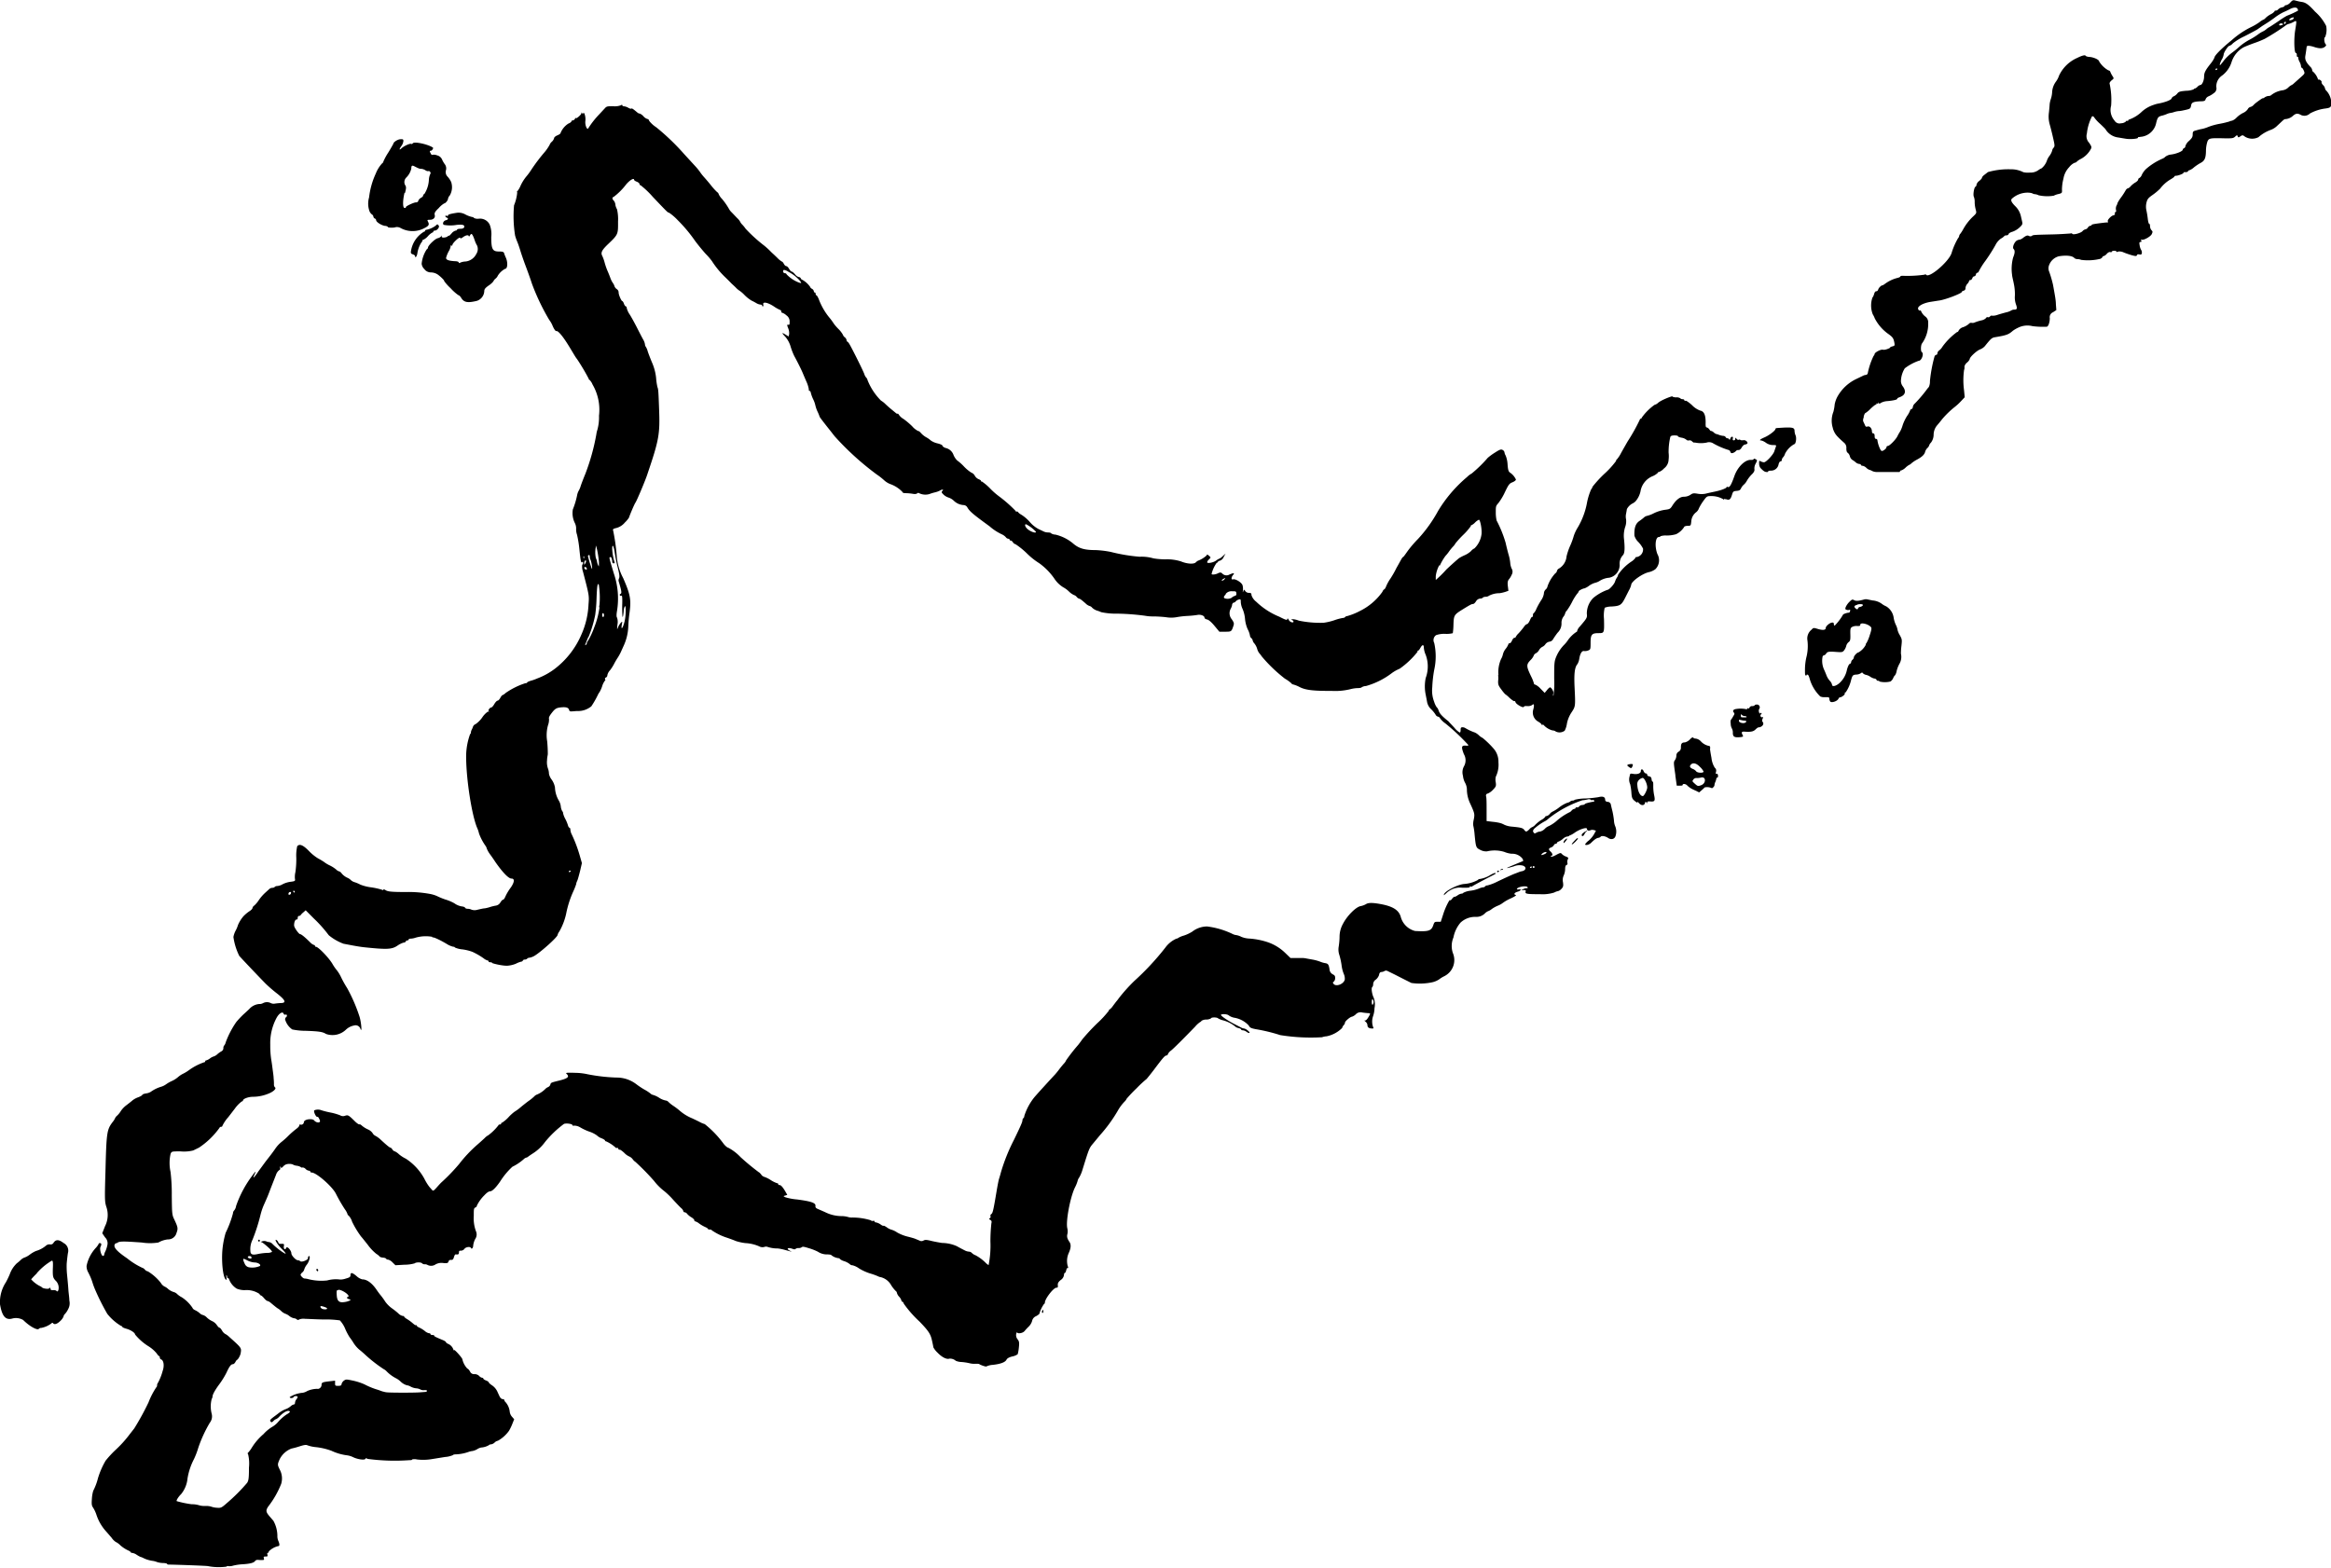 <?xml version="1.0" encoding="UTF-8"?> <svg xmlns="http://www.w3.org/2000/svg" viewBox="0 0 360 242.16"><g id="レイヤー_2" data-name="レイヤー 2"><g id="レイヤー_1-2" data-name="レイヤー 1"><path d="M0,201.47c.31,1.84.85,2.48,1.88,2.21a2.2,2.2,0,0,1,1.7.22c1,1,2.24,1.66,2.43,1.35a.51.51,0,0,1,.37-.13A3.77,3.77,0,0,0,8,204.38c0-.07.13-.06.19,0,.18.29.64.15,1.13-.34a2,2,0,0,0,.5-.69A.55.55,0,0,1,10,203a2.91,2.91,0,0,0,.51-.75,1.86,1.86,0,0,0,.2-1.36c0-.43-.12-1.18-.15-1.68s-.12-1.48-.19-2.18a12.78,12.78,0,0,1-.07-1.83c.05-.59.15-1.45.2-1.68A1.33,1.33,0,0,0,9.81,192c-.73-.56-1.2-.57-1.56,0a.49.49,0,0,1-.53.22.81.81,0,0,0-.66.23,4.24,4.24,0,0,1-1.51.79,4.66,4.66,0,0,0-.94.55,3.08,3.08,0,0,1-.9.49s-.27.11-.49.33a6.19,6.19,0,0,1-.62.53,4.32,4.32,0,0,0-1.1,1.71c-.15.36-.42.92-.59,1.22A5.61,5.61,0,0,0,0,201.47Zm5.68-4.8a9.41,9.41,0,0,1,2.33-1.94c.15,0,.19.23.16,1-.05,1.42,0,1.62.38,2.05a1.51,1.51,0,0,1,.46,1.53c-.11.19-.19.23-.26.11a.64.64,0,0,0-.51-.13c-.24,0-.41,0-.41-.12s-.21-.41-.21-.2-1,.08-1.12-.1a1.5,1.5,0,0,0-.42-.25,4.81,4.81,0,0,1-1.27-1,10.48,10.48,0,0,1,.87-.91Z"></path><path d="M13.7,196.7a8.37,8.37,0,0,1,.56,1.33,10.26,10.26,0,0,0,.41,1.13,35.4,35.4,0,0,0,1.9,3.79,7.82,7.82,0,0,0,2.17,1.89.14.14,0,0,1,.15.12c0,.07.3.2.66.3.65.18,1.31.62,1.31.88A8.51,8.51,0,0,0,23,208a5.26,5.26,0,0,1,1.19,1.05c.16.24.33.43.39.43s.1.09.1.21a.33.33,0,0,0,.21.3c.4.16.51,1,.23,1.78a8.24,8.24,0,0,1-.73,1.84.63.63,0,0,0-.13.37.38.38,0,0,1-.11.3,11.68,11.68,0,0,0-1.22,2.36,41.46,41.46,0,0,1-2.19,4l-.68.87a17.73,17.73,0,0,1-2.26,2.5,16.58,16.58,0,0,0-1.49,1.62,12.44,12.44,0,0,0-1.18,2.71,9,9,0,0,1-.73,1.94,5.43,5.43,0,0,0-.21,1.27c-.07.83,0,1.07.16,1.29a5,5,0,0,1,.55,1.17,7.16,7.16,0,0,0,1.47,2.53c.21.23.6.69.87,1a2.37,2.37,0,0,0,.63.64,2.52,2.52,0,0,1,.7.51,5.13,5.13,0,0,0,1.09.74c.3.13.53.28.53.34s.1.1.24.11a1.59,1.59,0,0,1,.67.28,4.45,4.45,0,0,0,.63.35c.12,0,.42.17.67.28a5.18,5.18,0,0,0,1.05.3,3,3,0,0,1,.83.21,3.48,3.48,0,0,0,.88.14c.35,0,.65.07.65.14s.14.11.32.1c.6,0,5.92.18,6,.24a8.74,8.74,0,0,0,2.83.08c.11-.09.23-.13.28-.08a1.76,1.76,0,0,0,.78-.08,8.44,8.44,0,0,1,1.45-.21c1.07-.06,1.7-.21,1.9-.47s.37-.21.82-.18c.61,0,.64,0,.56-.25s0-.3.27-.3.35,0,.28-.28,0-.28.07-.28.14-.1.14-.22a3,3,0,0,1,1.44-.82c.25,0,.26-.27.05-.78a1.8,1.8,0,0,1-.16-.83,4.88,4.88,0,0,0-.62-2.31l-.63-.73c-.53-.63-.56-.87-.17-1.46a14.32,14.32,0,0,0,2-3.49A2.87,2.87,0,0,0,43.2,227c-.36-.74-.36-.8,0-1.61a3.42,3.42,0,0,1,1.81-1.63,12.34,12.34,0,0,0,1.25-.34c.69-.22,1-.27,1.21-.17a5.25,5.25,0,0,0,1.23.28,9.91,9.91,0,0,1,2.51.58,8,8,0,0,0,2.45.7,3.26,3.26,0,0,1,.92.3c.68.32,1.71.46,1.84.25s.21-.05.38,0a31.72,31.72,0,0,0,6.46.19c.21,0,.38,0,.38-.11a1.65,1.65,0,0,1,.75,0,8.14,8.14,0,0,0,2.41-.07l1.93-.31a3.85,3.85,0,0,0,1.23-.29c0-.07.24-.12.52-.12a6.53,6.53,0,0,0,1.87-.37,2.81,2.81,0,0,1,.6-.14,2.17,2.17,0,0,0,.74-.28,1.93,1.93,0,0,1,.6-.26,2.75,2.75,0,0,0,1.22-.37.44.44,0,0,1,.33-.12,1.07,1.07,0,0,0,.55-.28.94.94,0,0,1,.51-.28A5.28,5.28,0,0,0,78.62,221a7.8,7.8,0,0,0,.51-1.07l.28-.7-.35-.4a1.44,1.44,0,0,1-.34-.79,2.65,2.65,0,0,0-.65-1.46.6.6,0,0,1-.19-.33c0-.07-.12-.13-.26-.13s-.35-.18-.45-.39-.28-.6-.4-.86A2.39,2.39,0,0,0,76,214c-.29-.19-.52-.4-.52-.47s-.18-.2-.42-.29-.42-.22-.42-.3-.1-.12-.19-.12a.84.84,0,0,1-.45-.28,1,1,0,0,0-.71-.28.67.67,0,0,1-.71-.43c-.14-.23-.31-.42-.4-.42a3.12,3.12,0,0,1-.77-1.44c0-.2-1.26-1.61-1.27-1.42s-.1-.08-.22-.32a1.5,1.5,0,0,0-.64-.61c-.22-.09-.4-.22-.4-.29s-.24-.23-.54-.35c-1.08-.45-1.29-.56-1.29-.66s-.12-.1-.28-.1-.28-.07-.28-.14-.11-.14-.25-.14a1.4,1.4,0,0,1-.63-.34,4.52,4.52,0,0,0-.81-.51c-.23-.09-.42-.22-.42-.29s0-.11-.12-.09-.31-.13-.54-.33a6.36,6.36,0,0,0-.85-.62c-.26-.15-.45-.32-.45-.38s-.11-.11-.25-.11a1.38,1.38,0,0,1-.66-.4,11.11,11.11,0,0,0-1-.79,4.55,4.55,0,0,1-1-1,10.83,10.83,0,0,0-.86-1.17c-.13-.17-.33-.44-.45-.62-.72-1.08-1.52-1.67-2.26-1.67a2.06,2.06,0,0,1-.87-.5c-.66-.56-.94-.61-.94-.16,0,.29-.12.37-.76.55a2.5,2.5,0,0,1-.84.14,5,5,0,0,0-2,.14,8.19,8.19,0,0,1-3.06-.24,3,3,0,0,0-.45-.06c-.19,0-.6-.41-.6-.59a.88.88,0,0,1,.28-.36.88.88,0,0,0,.29-.46,2.28,2.28,0,0,1,.42-.76c.39-.52.59-1.47.26-1.27a.31.31,0,0,0-.1.3c0,.28-1,.68-1.21.46a.57.57,0,0,0-.36-.14c-.31,0-1-.73-1-1.07s-.44-.91-.64-.92-.14.07-.2.17c-.17.28-.39,0-.32-.35s0-.36-.26-.37h-.43s-.14-.11-.18-.25a.66.66,0,0,0-.3-.35c-.35-.14.21.77.9,1.44.34.33.58.64.54.69s-1.06-.56-2-1.48a1,1,0,0,0-.55-.32,1.21,1.21,0,0,1-.46-.12,1,1,0,0,0-.59,0c-.2.06-.28.11-.18.12s.39.17,1.22.93c.28.25.49.53.46.59a1.54,1.54,0,0,1-.78.15,9.86,9.86,0,0,0-1.37.17c-.88.2-1.17.09-1.19-.46A3.28,3.28,0,0,1,39,191.5a28.47,28.47,0,0,0,1.22-3.79,9.91,9.91,0,0,1,.51-1.54c.51-1.14.65-1.47.89-2.11s.57-1.46,1-2.57a1.53,1.53,0,0,1,.5-.74c.15-.06.19-.19.14-.39s0-.26.06-.09.19.17.4-.07a1.2,1.2,0,0,1,.47-.34,1.69,1.69,0,0,1,1,0,1.53,1.53,0,0,0,.63.21,1.57,1.57,0,0,1,.64.21.2.2,0,0,0,.25.06.65.65,0,0,1,.48.22.93.93,0,0,0,.52.28c.12,0,.21.06.21.14s.1.14.21.14c.71,0,3.11,2.08,3.72,3.22a25.24,25.24,0,0,0,1.4,2.44,2.88,2.88,0,0,1,.43.79c0,.08.05.15.11.15a2.36,2.36,0,0,1,.59,1A14.32,14.32,0,0,0,55.76,191c.08.07.52.63,1,1.23a7.36,7.36,0,0,0,1.37,1.46,2.08,2.08,0,0,1,.54.45s.2.1.45.12.48.09.51.17a.32.32,0,0,0,.3.14,1.49,1.49,0,0,1,.7.44l.44.43,1.42-.08a5.82,5.82,0,0,0,1.55-.21c.19-.19,1-.2,1.15,0a.54.54,0,0,0,.41.14.75.75,0,0,1,.42.1,1.21,1.21,0,0,0,1.25-.08,1.87,1.87,0,0,1,1.19-.21c.63.06.72,0,.81-.23a.33.33,0,0,1,.4-.25c.23,0,.33-.06.43-.41s.2-.45.28-.45c.38.05.5,0,.5-.29s.1-.28.33-.28a.7.7,0,0,0,.52-.28c.21-.3.9-.39,1-.14s.35,0,.35-.36a3,3,0,0,1,.3-1,1.24,1.24,0,0,0,.12-1.24,5.73,5.73,0,0,1-.33-2.35c0-1,0-1.18.23-1.29s.24-.2.24-.28a5.88,5.88,0,0,1,1.18-1.63c.36-.39.67-.6.89-.6s.7-.32,1.51-1.48a11.29,11.29,0,0,1,1.91-2.31,7.7,7.7,0,0,0,1.74-1.16,1,1,0,0,1,.39-.25.59.59,0,0,0,.29-.14c.09-.07.43-.31.76-.52a6.9,6.9,0,0,0,1.86-1.75,16.08,16.08,0,0,1,2.93-2.8c.36-.14,1.29,0,1.29.16s.18.1.42.11a1.9,1.9,0,0,1,.81.27,8.14,8.14,0,0,0,1.39.65,4.24,4.24,0,0,1,1.19.6,2,2,0,0,0,.71.43c.29.12.53.27.53.34a.15.15,0,0,0,.16.13,5.47,5.47,0,0,1,1.51,1,.11.11,0,0,0,.17,0c.08,0,.16,0,.21.14s.13.19.2.15.38.18.72.49a2.42,2.42,0,0,0,.77.56,1.36,1.36,0,0,1,.53.42,1.69,1.69,0,0,0,.44.43A37.81,37.81,0,0,1,101,182.4,8.49,8.49,0,0,0,102.6,184a11.74,11.74,0,0,1,1.33,1.29c.53.58,1.11,1.19,1.29,1.34a1,1,0,0,1,.32.46.19.19,0,0,0,.2.17.58.58,0,0,1,.39.25,2.59,2.59,0,0,0,.64.52c.25.15.46.35.46.45a.16.16,0,0,0,.14.18,1.84,1.84,0,0,1,.6.33,5.28,5.28,0,0,0,.9.53c.26.11.46.24.46.3s.13.11.27.11.29,0,.31.1a8.86,8.86,0,0,0,2.4,1.17c.49.17,1.07.38,1.3.49a8,8,0,0,0,1.48.33,6.13,6.13,0,0,1,2.13.49,1.07,1.07,0,0,0,.87.09.64.64,0,0,1,.43,0,4.91,4.91,0,0,0,1.62.25,7,7,0,0,1,1,.2l.84.23c.35.08.35.08,0-.09-.63-.33-.27-.54.45-.27.22.08.38.08.43,0a.71.71,0,0,1,.47-.13.87.87,0,0,0,.54-.16c.11-.11.47,0,1.26.24a8.31,8.31,0,0,1,1.18.48,2.55,2.55,0,0,0,1.47.42c.35,0,.63.06.63.13a2.22,2.22,0,0,0,1.17.46c.05,0,.09,0,.09.08a1.74,1.74,0,0,0,.7.37,2.81,2.81,0,0,1,.86.45.6.6,0,0,0,.44.19,3,3,0,0,1,1,.48,7.7,7.7,0,0,0,1.71.78,10.06,10.06,0,0,1,1.23.44,1.15,1.15,0,0,0,.4.13,2.54,2.54,0,0,1,1.62,1.24,5.2,5.2,0,0,0,.72.91.4.4,0,0,1,.17.29,1.48,1.48,0,0,0,.35.59,1.43,1.43,0,0,1,.35.59.16.16,0,0,0,.14.17c.07,0,.17.14.22.31a17.56,17.56,0,0,0,2.45,2.78c1.34,1.39,1.68,1.89,1.89,2.84.12.52.22,1,.22,1.1a3.06,3.06,0,0,0,.66.85c.65.69,1.41,1.07,1.81.92a1.35,1.35,0,0,1,1,.33,2.46,2.46,0,0,0,.91.19,8.29,8.29,0,0,1,1.27.2,2.94,2.94,0,0,0,.9.07c.27,0,.52,0,.56.06s1,.46,1.12.34a2.67,2.67,0,0,1,.95-.23c1.2-.13,1.92-.4,2.12-.79.11-.22.39-.38.9-.51a2.11,2.11,0,0,0,.83-.34,5.67,5.67,0,0,0,.18-1c.09-.78.06-1-.2-1.32a1,1,0,0,1-.21-.8c.07-.27.12-.32.2-.19s.81.09,1.11-.29a7.82,7.82,0,0,1,.65-.7,2,2,0,0,0,.5-.85,1,1,0,0,1,.61-.73c.28-.15.52-.34.52-.4a4.72,4.72,0,0,1,.73-1.51c.06,0,.11-.08.11-.18,0-.6,1.39-2.38,1.81-2.31.17,0,.22-.06.19-.37s.06-.5.45-.82a1.12,1.12,0,0,0,.5-.75c0-.18.06-.34.13-.34s.17-.19.22-.42.16-.39.23-.34.1-.07,0-.3a3,3,0,0,1,.15-2c.36-.79.39-1.33.11-1.74s-.43-.75-.32-1.17a2,2,0,0,0,0-.91c-.27-1,.42-4.75,1.17-6.31a5.58,5.58,0,0,0,.41-1,1.44,1.44,0,0,1,.25-.55,5.28,5.28,0,0,0,.49-1.14c1.05-3.39,1.05-3.39,1.67-4.13l1.06-1.28a23,23,0,0,0,2.71-3.71,6.89,6.89,0,0,1,1.12-1.51,1.36,1.36,0,0,0,.28-.4,21.76,21.76,0,0,1,1.54-1.62,18.1,18.1,0,0,1,1.55-1.44s.48-.57,1.09-1.37c1.38-1.84,1.72-2.24,1.94-2.24a.3.3,0,0,0,.26-.24,1.46,1.46,0,0,1,.47-.53c.35-.26,2-1.91,3.73-3.7a3.87,3.87,0,0,1,.79-.72.21.21,0,0,0,.17-.16,1.35,1.35,0,0,1,.75-.21,1.47,1.47,0,0,0,.75-.19c0-.17.89-.19,1.07,0a2.94,2.94,0,0,0,.78.31,5.07,5.07,0,0,1,1.85.93,1,1,0,0,0,.53.26c.24.06.42.15.42.23s.12.12.26.12a1.17,1.17,0,0,1,.52.2c.47.36.73.24.28-.13a1.5,1.5,0,0,0-.6-.35,1.13,1.13,0,0,1-.42-.12l-1-.52c-1.07-.53-2.25-1.34-2.16-1.48s.94-.13,1.19.09a2.17,2.17,0,0,0,.82.36,3.93,3.93,0,0,1,2.28,1.21c.16.33.33.42,1.1.57a26.43,26.43,0,0,1,3.75.91,29.49,29.49,0,0,0,6.47.33,2.39,2.39,0,0,1,.68-.14,4.69,4.69,0,0,0,2.42-1.29,1,1,0,0,1,.25-.44.65.65,0,0,0,.19-.39c0-.21.83-.91,1.08-.91a1.62,1.62,0,0,0,.59-.37,1,1,0,0,1,1-.28c.32.05.73.09.9.1.4,0,.4.05,0,.7-.19.31-.39.48-.52.44s-.06,0,.11.17a.77.77,0,0,1,.31.56c0,.33.24.5.72.5.24,0,.26,0,.14-.26a2.57,2.57,0,0,1,0-1.62,4.13,4.13,0,0,0,.23-1.26,2.94,2.94,0,0,0-.11-1.58c-.28-.54-.43-1.56-.24-1.67a.65.65,0,0,0,.14-.46.89.89,0,0,1,.41-.7,1.6,1.6,0,0,0,.51-.74c0-.23.18-.42.28-.43a1.08,1.08,0,0,0,.58-.17.48.48,0,0,1,.42,0l1.1.54,1.61.82,1,.5a9.26,9.26,0,0,0,3.27-.12,3.28,3.28,0,0,0,1-.43,4.54,4.54,0,0,1,.83-.51,2.78,2.78,0,0,0,1.3-3.57,3.39,3.39,0,0,1,.09-2.4,5,5,0,0,1,1.09-2.29,3.3,3.3,0,0,1,2.39-.89,1.86,1.86,0,0,0,1.33-.49,1.65,1.65,0,0,1,.56-.4,1.91,1.91,0,0,0,.56-.33,4.67,4.67,0,0,1,.93-.51,3.25,3.25,0,0,0,.77-.43,6.65,6.65,0,0,1,1.26-.71c.63-.3.89-.49.73-.52-.37-.07-.21-.36.3-.5s.64-.46.17-.34c-.16,0-.29,0-.29-.05,0-.36,1.54-.62,1.66-.28,0,.11,0,.17-.05.13a1,1,0,0,0-.55.11l-.42.18h.39c.32,0,.38,0,.31.27s.07.38,2.19.36a5.93,5.93,0,0,0,2.23-.25,2.14,2.14,0,0,1,.63-.23,1.15,1.15,0,0,0,.5-.35c.27-.29.3-.44.23-1a1.66,1.66,0,0,1,.12-1.08,2.55,2.55,0,0,0,.21-.95c0-.37.07-.59.21-.64s.19-.16.14-.33a.79.79,0,0,1,.06-.54c.13-.23.09-.3-.31-.45a1.74,1.74,0,0,1-.62-.4c-.15-.19-.26-.17-.87.16-.41.23-.74.33-.79.25s0-.14.07-.14c.25,0,.17-.35-.14-.63s-.36-.47.07-.63a.86.86,0,0,0,.44-.35.33.33,0,0,1,.28-.22c.11,0,.19-.05.19-.13s.13-.17.27-.22a2.28,2.28,0,0,0,.67-.43,1.38,1.38,0,0,1,.62-.34.59.59,0,0,0,.33-.1.31.31,0,0,1,.2-.11,4,4,0,0,0,.72-.43c.75-.51,1.83-.84,1.83-.55s.29.34.57.2a.76.76,0,0,1,.52,0l.3.08-.29.54a3.92,3.92,0,0,1-.84,1,2.18,2.18,0,0,0-.54.56c0,.23.59.1.9-.2.54-.53.84-.74,1.13-.79a.6.6,0,0,0,.36-.17c.12-.2.74-.1,1.16.19s1,.24,1.16-.35a2.18,2.18,0,0,0-.05-1.42,2.64,2.64,0,0,1-.21-.94,12.79,12.79,0,0,0-.23-1.4c-.09-.35-.2-.81-.24-1a.52.52,0,0,0-.49-.47c-.26,0-.4-.16-.4-.33,0-.44-.37-.57-1.06-.39a17.78,17.78,0,0,1-2,.2,6.92,6.92,0,0,0-1.67.21c0,.07-.17.12-.31.12a.46.46,0,0,0-.33.12,1,1,0,0,1-.47.21,5,5,0,0,0-1.26.72,5.66,5.66,0,0,1-1,.64,1.2,1.2,0,0,0-.44.35,1,1,0,0,1-.51.35c-.1,0-.19,0-.19.11a1.93,1.93,0,0,1-.61.48,5.49,5.49,0,0,0-.93.74,1.31,1.31,0,0,1-.46.36,1.29,1.29,0,0,0-.47.35c-.41.42-.54.44-.78.1s-.67-.39-2-.52a3.4,3.4,0,0,1-1.08-.28,3.13,3.13,0,0,0-.49-.22l-.25-.07a8.63,8.63,0,0,0-1.09-.17l-.91-.11,0-1.68c0-.93,0-1.87-.07-2.1s0-.43.25-.47a2.36,2.36,0,0,0,.8-.58c.47-.48.51-.59.44-1.12a2.11,2.11,0,0,1,0-.9,4.2,4.2,0,0,0,.41-2.23,3.07,3.07,0,0,0-.65-2,14.12,14.12,0,0,0-1.79-1.76,2.23,2.23,0,0,1-.59-.42,2.37,2.37,0,0,0-.61-.42,7.58,7.58,0,0,1-1.5-.7.83.83,0,0,0-.39-.11c-.25,0-.31.06-.31.4s-.07.41-.15.41a3.21,3.21,0,0,1-.81-.73c-.37-.41-.78-.82-.92-1-1-.79-1.36-1.2-1.5-1.62-.09-.27-.21-.49-.27-.49a3,3,0,0,1-.43-.88,4.82,4.82,0,0,1-.3-2.28,19.1,19.1,0,0,1,.3-2.68,9.55,9.55,0,0,0,0-4.16.93.93,0,0,1,.29-1.2,3.86,3.86,0,0,1,1.41-.2,4,4,0,0,0,1.17-.1,9.65,9.65,0,0,0,.1-1.22c.05-1.58.08-1.62,1.46-2.48,1.07-.66,1.35-.81,1.53-.81s.34-.18.5-.42a.84.84,0,0,1,.64-.42.61.61,0,0,0,.42-.14c0-.08.27-.14.5-.14S230,92,230,92a3.54,3.54,0,0,1,1.59-.37,5.35,5.35,0,0,0,.88-.2l.49-.17-.09-.74c-.07-.58,0-.79.14-1a2.56,2.56,0,0,0,.44-.71.93.93,0,0,0,0-1,2.72,2.72,0,0,1-.21-.88,6.69,6.69,0,0,0-.27-1.31c-.14-.5-.34-1.31-.44-1.77a18.44,18.44,0,0,0-1.39-3.44,5.45,5.45,0,0,1-.13-1.23c0-1,0-1,.41-1.48A9.1,9.1,0,0,0,232.43,76c.56-1.16.68-1.32,1.17-1.51.31-.13.53-.31.52-.42A2.57,2.57,0,0,0,233.2,73c-.23-.17-.31-.43-.37-1.26a4.3,4.3,0,0,0-.29-1.36,1.33,1.33,0,0,1-.19-.52.54.54,0,0,0-.29-.36c-.24-.13-.43-.07-1.16.4a8.77,8.77,0,0,0-1.14.83,20.18,20.18,0,0,1-2.48,2.42,2.85,2.85,0,0,0-.69.52,21,21,0,0,0-4.49,5.25A21.55,21.55,0,0,1,219,83.25a17.77,17.77,0,0,0-1.56,1.81c-.35.49-.69,1-.78,1s-.51.84-1,1.69a15.26,15.26,0,0,1-.92,1.62,6.46,6.46,0,0,0-.71,1.31c-.09.21-.21.37-.27.37s-.18.17-.27.38A9.27,9.27,0,0,1,210,94.39a9.88,9.88,0,0,1-1.95.78.39.39,0,0,0-.3.14.45.45,0,0,1-.34.14,7.84,7.84,0,0,0-1.34.36,9.2,9.2,0,0,1-1.66.39,16.25,16.25,0,0,1-3.82-.33,3.26,3.26,0,0,0-.84-.22c-.38,0-.4,0-.17.14s.31.39-.07.34a.8.8,0,0,1-.48-.38c-.13-.25-.18-.28-.22-.1s-.26.11-1.24-.39A11.27,11.27,0,0,1,194,92.94a2.13,2.13,0,0,1-.72-1c0-.3-.11-.37-.39-.36a.69.69,0,0,1-.56-.27c-.2-.28-.2-.28-.31,0s-.1.17-.06-.14a2.09,2.09,0,0,0-.07-.79c-.16-.43-1.11-1-1.45-.89s-.29-.34,0-.68.08-.33-.55-.07a.89.89,0,0,1-1.13-.16c-.2-.18-.33-.19-.71,0s-.93.22-.93.08a4.86,4.86,0,0,1,.8-1.74c.1,0,.18-.06.18-.13s.14-.15.31-.18A1,1,0,0,0,189,86l.28-.49-.42.38a1.8,1.8,0,0,1-.52.39,2.29,2.29,0,0,0-.51.3c-.43.33-1.4.51-1.4.26a.9.9,0,0,1,.29-.43c.3-.3.3-.3,0-.56s-.3-.22-.36-.06a4.1,4.1,0,0,1-1.36.83,1.31,1.31,0,0,0-.32.25c-.32.31-1.35.24-2.29-.15A7.21,7.21,0,0,0,180,86.4a11.51,11.51,0,0,1-1.86-.15A6.48,6.48,0,0,0,176,86a27.16,27.16,0,0,1-4.43-.74,14.88,14.88,0,0,0-2.39-.29c-1.82,0-2.63-.3-3.51-1.07A6.66,6.66,0,0,0,163,82.58a1.28,1.28,0,0,1-.67-.2c0-.07-.23-.13-.45-.13a1.66,1.66,0,0,1-.65-.13l-.88-.42a4.77,4.77,0,0,1-1.3-1.06,6,6,0,0,0-1.23-1.08c-.31-.18-.56-.37-.56-.43s-.1-.11-.21-.11-.21,0-.21-.11a20.46,20.46,0,0,0-2.6-2.28,11.28,11.28,0,0,1-1.31-1.16,8.34,8.34,0,0,0-1.28-1.09c-.09,0-.15,0-.15-.1s-.17-.18-.4-.28a1.25,1.25,0,0,1-.56-.53A1,1,0,0,0,150,73a6.17,6.17,0,0,1-1.18-1,7.38,7.38,0,0,0-1-.88,2.59,2.59,0,0,1-.55-.82A1.67,1.67,0,0,0,146,69.19c-.25-.1-.45-.25-.45-.35s-.36-.26-.8-.36a3,3,0,0,1-1-.44,3.73,3.73,0,0,0-.75-.52,3.34,3.34,0,0,1-.78-.64c-.16-.19-.35-.33-.4-.29a3,3,0,0,1-.94-.74,11.53,11.53,0,0,0-1.35-1.14,2.09,2.09,0,0,1-.68-.61c-.09-.15-.19-.24-.23-.2s-.15,0-.25-.09l-.63-.52c-.24-.19-.7-.59-1-.88a3.51,3.51,0,0,0-.68-.53,9.35,9.35,0,0,1-2.08-3.17.69.69,0,0,0-.19-.37,1.47,1.47,0,0,1-.3-.54c-.1-.36-1.79-3.76-2.27-4.59-.15-.26-.31-.45-.37-.45s-.1-.1-.1-.21a.78.78,0,0,0-.28-.45.78.78,0,0,1-.29-.39,4,4,0,0,0-.7-.9,7.24,7.24,0,0,1-.7-.81,9.54,9.54,0,0,0-.74-1,10,10,0,0,1-1.59-2.79c-.14-.34-.3-.6-.37-.6s-.11-.1-.11-.22-.06-.21-.14-.21-.14-.09-.14-.2a.55.55,0,0,0-.28-.36c-.15-.08-.28-.22-.28-.29a3.62,3.62,0,0,0-1.22-1.11.32.32,0,0,1-.23-.21.35.35,0,0,0-.31-.21,1.2,1.2,0,0,1-.58-.42c-.2-.24-.43-.43-.52-.43s-.26-.18-.4-.42-.32-.42-.43-.42-.28-.15-.38-.35-.23-.35-.3-.35a3.44,3.44,0,0,1-.73-.6c-.33-.32-.7-.67-.81-.76l-.35-.35c-.09-.1-.44-.42-.78-.71a23.05,23.05,0,0,1-2.93-2.65,5,5,0,0,0-.53-.65,1.55,1.55,0,0,1-.31-.42,2.1,2.1,0,0,0-.46-.57l-.84-.88a2.28,2.28,0,0,1-.39-.47,10.36,10.36,0,0,0-1.1-1.6A2.59,2.59,0,0,1,111,30a.55.55,0,0,0-.25-.33,9.14,9.14,0,0,1-.91-1c-.36-.46-.83-1-1.06-1.26a7.21,7.21,0,0,1-.62-.77,8.72,8.72,0,0,0-.81-1l-1.67-1.82a35.65,35.65,0,0,0-4.33-4.16,4.42,4.42,0,0,1-1.1-1c0-.15-.17-.28-.27-.28a1.41,1.41,0,0,1-.61-.42,1.51,1.51,0,0,0-.58-.42.57.57,0,0,1-.33-.14c-.68-.57-.85-.69-.94-.63s-.29,0-.52-.14a1.69,1.69,0,0,0-.64-.21c-.14,0-.25-.07-.25-.16s-.07-.1-.21,0a2.72,2.72,0,0,1-1.2.15c-.86,0-1,0-1.27.3l-.93,1a13.57,13.57,0,0,0-1.63,2.08c0,.12-.11.11-.26,0a2,2,0,0,1-.2-1.16,2.4,2.4,0,0,0-.17-1.12c-.13-.13-.17-.12-.17,0s0,.17-.14,0-.14-.18-.14,0-.84.94-.85.71c0-.06-.07,0-.15.14a.44.44,0,0,1-.34.24c-.11,0-.2.07-.2.15s-.21.24-.47.34a3.08,3.08,0,0,0-1.22,1.49c0,.07-.22.22-.49.33s-.49.3-.49.42a1.2,1.2,0,0,1-.35.56,1.16,1.16,0,0,0-.35.49A7,7,0,0,1,84,23.63a27.11,27.11,0,0,0-2,2.67,8.79,8.79,0,0,1-.67.91,6.54,6.54,0,0,0-1,1.63,3.73,3.73,0,0,1-.45.73c-.07,0-.08.08,0,.14a6.67,6.67,0,0,1-.49,2,18.88,18.88,0,0,0,.16,4.67,7.88,7.88,0,0,0,.35,1c.1.23.31.83.46,1.33s.51,1.55.8,2.32.74,2,1,2.81a34,34,0,0,0,2.65,5.55,4.14,4.14,0,0,1,.56,1c.21.47.44.79.54.75.26-.1,1,.76,2,2.4.53.86,1,1.7,1.19,1.9a32.6,32.6,0,0,1,1.84,3.1c0,.07,0,.13.1.13a2.14,2.14,0,0,1,.47.72,7.74,7.74,0,0,1,1,4.82,7.25,7.25,0,0,1-.25,2.18,3.7,3.7,0,0,0-.16.7,33.17,33.17,0,0,1-1.7,6.11c-.29.7-.61,1.54-.72,1.88a3.39,3.39,0,0,1-.33.77,2.27,2.27,0,0,0-.22.65,12.56,12.56,0,0,1-.66,2.19,3.42,3.42,0,0,0,.32,2.12,1.92,1.92,0,0,1,.19.8,2.54,2.54,0,0,0,.14,1,17.61,17.61,0,0,1,.36,2.23c.19,1.85.25,2.14.42,2s.14,0,.14.12,0,.23-.12.25a2.41,2.41,0,0,0,.12,1.11C91,92,91,92,90.89,93.37A12.74,12.74,0,0,1,89.8,98a13.2,13.2,0,0,1-4.13,5.32A10.71,10.71,0,0,1,83,104.79a7.46,7.46,0,0,1-1,.36c-.32.09-.59.22-.59.28s-.12.11-.26.1a11.35,11.35,0,0,0-3.07,1.52,1.53,1.53,0,0,1-.48.33c-.06,0-.21.19-.34.43s-.31.42-.42.42-.34.25-.52.56-.4.53-.49.5-.51.39-.36.54,0,.09-.12.09a3.32,3.32,0,0,0-.89.93,4.26,4.26,0,0,1-1,1,.7.7,0,0,0-.4.37,2.66,2.66,0,0,1-.21.5,1.19,1.19,0,0,0-.13.45c0,.11-.05.21-.11.21a10.17,10.17,0,0,0-.62,3.44c0,3.56.88,9.16,1.71,11.08a4.32,4.32,0,0,1,.28.85,8.19,8.19,0,0,0,1,1.9,1.22,1.22,0,0,1,.2.43,4.1,4.1,0,0,0,.52.91c.23.31.58.81.79,1.14,1,1.44,2,2.58,2.5,2.58s.49.49-.07,1.34A7.7,7.7,0,0,0,78,138.6c-.09.21-.23.38-.32.38s-.26.19-.4.42a1,1,0,0,1-.76.5,6.45,6.45,0,0,0-.87.22,5.78,5.78,0,0,1-.77.19c-.24,0-.73.13-1.11.21a1.53,1.53,0,0,1-.94,0,1.47,1.47,0,0,0-.6-.14c-.18,0-.37-.07-.39-.15s-.21-.17-.4-.2a2.67,2.67,0,0,1-1.27-.5,6.68,6.68,0,0,0-1.34-.57,10.16,10.16,0,0,1-1.33-.54,4.83,4.83,0,0,0-1.12-.34,18.47,18.47,0,0,0-3.74-.29c-2.25,0-2.75-.08-3.06-.27s-.36-.17-.36-.09-.09.09-.25,0a11.08,11.08,0,0,0-1.63-.36,6.92,6.92,0,0,1-1.68-.42,5.68,5.68,0,0,0-.83-.36,1.46,1.46,0,0,1-.63-.33,1.8,1.8,0,0,0-.61-.4,2.54,2.54,0,0,1-.78-.59c-.14-.2-.33-.36-.41-.36a1,1,0,0,1-.43-.25,4.74,4.74,0,0,0-1.15-.73,4.84,4.84,0,0,1-.77-.48,10.11,10.11,0,0,0-.94-.56,7.16,7.16,0,0,1-1.4-1.14c-.91-.93-1.46-1.15-1.81-.73a6.55,6.55,0,0,0-.14,1.78,14.25,14.25,0,0,1-.14,2.24,3,3,0,0,0-.07,1c.07.35,0,.38-.68.47a3.83,3.83,0,0,0-1.21.37,2,2,0,0,1-.8.28c-.18,0-.38.06-.42.14a.51.51,0,0,1-.37.14.74.74,0,0,0-.46.17l-.66.6A6.74,6.74,0,0,0,40,139a4.44,4.44,0,0,1-.73.88.6.6,0,0,0-.28.39c0,.1-.19.3-.4.44a5.68,5.68,0,0,0-1,.83,5.29,5.29,0,0,0-.84,1.36,4.5,4.5,0,0,1-.35.84,3.29,3.29,0,0,0-.35,1,9.54,9.54,0,0,0,.9,2.91c.31.37,3.41,3.63,4.1,4.32a21.84,21.84,0,0,0,1.78,1.53c1.26,1,1.43,1.42.55,1.44a8.58,8.58,0,0,0-.94.09,1,1,0,0,1-.61-.08,1.3,1.3,0,0,0-1.2,0,1.11,1.11,0,0,1-.61.14,2.31,2.31,0,0,0-1.52.77c-.15.15-.58.55-.92.85a14.23,14.23,0,0,0-1.08,1.15,14,14,0,0,0-1.65,3.17,1,1,0,0,1-.22.46.57.57,0,0,0-.13.41.57.57,0,0,1-.31.5,3.65,3.65,0,0,0-.64.46,1.46,1.46,0,0,1-.52.32,1.89,1.89,0,0,0-.61.32,1.83,1.83,0,0,1-.57.3.15.15,0,0,0-.16.14.13.13,0,0,1-.14.14,9,9,0,0,0-2.36,1.22,5.89,5.89,0,0,1-1,.6,3.83,3.83,0,0,0-.71.49,4,4,0,0,1-.91.58,5.15,5.15,0,0,0-.89.5,2.57,2.57,0,0,1-.8.4,5.31,5.31,0,0,0-1.59.78,1.83,1.83,0,0,1-.74.25c-.31.05-.57.15-.57.22s-.28.24-.62.37a3.19,3.19,0,0,0-.88.47c-.14.13-.54.44-.9.72a3.81,3.81,0,0,0-.9.91,3.52,3.52,0,0,1-.58.73,1.21,1.21,0,0,0-.33.41,2.26,2.26,0,0,1-.33.53c-.93,1.22-1,1.56-1.15,7.6-.13,4.38-.12,4.75.13,5.55a3.85,3.85,0,0,1-.2,3l-.43,1.09.44.64a1.26,1.26,0,0,1,.35,1.2,4.33,4.33,0,0,1-.3.94,1.66,1.66,0,0,0-.19.54.19.19,0,0,1-.19.18c-.26,0-.55-1.08-.38-1.4s.17-.57-.07-.57-.21.06-.21.12a3.1,3.1,0,0,1-.49.66,5.82,5.82,0,0,0-1.38,2.73,2,2,0,0,0,.33,1.13Zm4.3-4.64c.41-.34.74-.35,3.9-.13a8.19,8.19,0,0,0,2.56,0,3.85,3.85,0,0,1,1.46-.48,1.33,1.33,0,0,0,1.34-1c.26-.68.22-.88-.33-2.05-.36-.74-.37-.87-.4-3.72a28.76,28.76,0,0,0-.19-3.65,6.48,6.48,0,0,1,0-2.78c.13-.34.23-.38.81-.39a5.41,5.41,0,0,1,.81,0,5.84,5.84,0,0,0,1.88-.15l.9-.44a12.13,12.13,0,0,0,3.19-3.1c0-.06.1-.11.21-.11s.21-.07.21-.16a5.81,5.81,0,0,1,.91-1.34l1-1.3a5.11,5.11,0,0,1,1.09-1.13.17.17,0,0,0,.18-.14c0-.26.83-.57,1.53-.57a6.39,6.39,0,0,0,2.66-.6c.63-.3,1-.71.73-.87a.63.63,0,0,1-.14-.46,8.48,8.48,0,0,0-.05-.94c0-.31-.11-1-.16-1.41s-.15-1.14-.22-1.52a14.68,14.68,0,0,1-.14-2.23,8.22,8.22,0,0,1,1-4.21c.38-.67.93-1,1.07-.58a.22.22,0,0,0,.29.13c.24-.09.3.26.07.4a.46.46,0,0,0-.14.33,2.79,2.79,0,0,0,1.11,1.56,10.39,10.39,0,0,0,2.12.21c2,.07,2.59.16,3.08.48a3,3,0,0,0,3.1-.67,2.48,2.48,0,0,1,1.24-.63.79.79,0,0,1,1,.55c.24.6.13-.92-.14-1.87a25.19,25.19,0,0,0-1.92-4.45,16.72,16.72,0,0,1-.92-1.64,5.74,5.74,0,0,0-.77-1.24,6.45,6.45,0,0,1-.57-.84c-.54-.94-2.2-2.67-2.57-2.67a.13.13,0,0,1-.14-.14.16.16,0,0,0-.16-.14,1.44,1.44,0,0,1-.52-.34c-1-1-1.48-1.34-1.64-1.34s-.92-1-.91-1.36c0-.48.17-.89.36-.89s.2-.13.2-.28.09-.28.19-.28a.28.28,0,0,0,.25-.11,2.5,2.5,0,0,1,.42-.43l.37-.33,1.25,1.26a20.33,20.33,0,0,1,2.31,2.59,7.8,7.8,0,0,0,2.29,1.32l1.27.24c.62.12,1.47.26,1.9.3,3.52.37,4.29.34,5.14-.24a3.68,3.68,0,0,1,.93-.47c.21,0,.39-.14.39-.21s.1-.13.21-.13.21-.06.21-.14.16-.14.34-.14a2.56,2.56,0,0,0,.74-.15,5.7,5.7,0,0,1,2.57-.13c0,.08,0,.12.11.09s.93.3,2.11,1a3.35,3.35,0,0,0,1,.44c.15,0,.27.05.27.12a3.58,3.58,0,0,0,1.16.29,7.48,7.48,0,0,1,1.55.38,11,11,0,0,1,1.73,1,1.74,1.74,0,0,0,.6.33.16.16,0,0,1,.16.14c0,.08.12.14.28.14s.28.05.28.11,1.59.47,2.39.42a4.24,4.24,0,0,0,1.26-.3,4,4,0,0,1,.77-.31c.16,0,.31-.12.33-.2s.17-.14.31-.14a.46.46,0,0,0,.35-.14.48.48,0,0,1,.35-.14,2.37,2.37,0,0,0,.8-.31c1-.61,3.55-2.88,3.55-3.23a1.49,1.49,0,0,1,.26-.51,9.67,9.67,0,0,0,1.06-2.76,15.49,15.49,0,0,1,1.07-3.37,11.17,11.17,0,0,0,.48-1.2c0-.19.15-.47.21-.63s.24-.8.4-1.44l.27-1.17-.33-1.15a21.35,21.35,0,0,0-1.23-3.26,1.85,1.85,0,0,1-.22-.74c0-.17-.07-.31-.14-.31s-.19-.18-.24-.39a5.61,5.61,0,0,0-.42-1,3.3,3.3,0,0,1-.33-.87.36.36,0,0,0-.12-.29,1.84,1.84,0,0,1-.23-.75,2.27,2.27,0,0,0-.32-.92,4.31,4.31,0,0,1-.58-2,3,3,0,0,0-.5-1.2,2.26,2.26,0,0,1-.43-.92,2.32,2.32,0,0,0-.15-.8,2.92,2.92,0,0,1-.14-1.31c0-.36.1-.76.11-.88s0-1-.09-2a5.72,5.72,0,0,1,.12-2.49,2.56,2.56,0,0,0,.16-1c-.06-.21.07-.47.49-1s.65-.69,1.25-.76c.85-.1,1.24,0,1.35.35s.18.27,1.23.2a3.22,3.22,0,0,0,2.22-.73,14.33,14.33,0,0,0,1-1.75,2.23,2.23,0,0,1,.25-.42A4.75,4.75,0,0,0,93,106a2.63,2.63,0,0,1,.44-.88c.06,0,.08-.09,0-.19a.22.22,0,0,1,.15-.28.39.39,0,0,0,.21-.36,1.6,1.6,0,0,1,.4-.74,6.16,6.16,0,0,0,.64-1c.14-.27.41-.74.59-1a8.24,8.24,0,0,0,.43-.78l.41-.91a7.85,7.85,0,0,0,.76-3,22,22,0,0,1,.21-2.32c.25-1.94.09-2.76-1-5.25a8.64,8.64,0,0,1-1-3.51,30.5,30.5,0,0,0-.55-3.85c-.07-.17,0-.26.54-.38a2.6,2.6,0,0,0,1.28-.84,4.16,4.16,0,0,0,.64-.77c0-.1.78-2,1-2.32S99.76,74,100,73.19c1.78-5.24,1.94-6.14,1.79-10-.1-2.79-.12-3.06-.25-3.38a9.18,9.18,0,0,1-.21-1.42,8,8,0,0,0-.63-2.39c-.27-.64-.57-1.43-.67-1.74a2.39,2.39,0,0,0-.29-.69.64.64,0,0,1-.13-.38,2.17,2.17,0,0,0-.3-.78c-.17-.3-.58-1.1-.93-1.79s-.84-1.58-1.1-2a3.17,3.17,0,0,1-.48-1c0-.16-.07-.29-.14-.29s-.22-.18-.3-.42-.21-.42-.29-.42-.53-.89-.53-1.32a.6.6,0,0,0-.27-.5.93.93,0,0,1-.37-.46,1.65,1.65,0,0,0-.27-.53,3.46,3.46,0,0,1-.35-.7c-.1-.28-.29-.76-.44-1.1a10.27,10.27,0,0,1-.47-1.36,6.11,6.11,0,0,0-.36-1c-.26-.49-.07-.88.9-1.81,1.55-1.48,1.56-1.51,1.54-3.49a6.74,6.74,0,0,0-.16-1.9,2,2,0,0,1-.24-.63A1.24,1.24,0,0,0,94.8,31c-.24-.19-.29-.55-.07-.55a10,10,0,0,0,2-2c.62-.7,1.2-1,1.2-.67,0,.07.18.2.42.29s.42.26.42.37,0,.18.12.14a13.62,13.62,0,0,1,1.92,1.82c2.26,2.38,2.33,2.45,2.51,2.45A8,8,0,0,1,104.66,34a22.87,22.87,0,0,1,2.68,3.2c.52.7,1.28,1.62,1.7,2.07a9.6,9.6,0,0,1,.91,1.06A13.61,13.61,0,0,0,112,42.82c.55.53,1,1,1,1s.29.26.6.56a3.24,3.24,0,0,0,.66.56,4.75,4.75,0,0,1,.74.65,5.63,5.63,0,0,0,1.08.85,7.84,7.84,0,0,1,.77.41,1.56,1.56,0,0,0,.6.2c.14,0,.25.06.25.14a.13.13,0,0,0,.12.14c.07,0,.1-.13.06-.28-.13-.49.65-.36,1.63.28a5.57,5.57,0,0,0,1,.56c.07,0,.14.1.14.21s.08.22.17.22a1.75,1.75,0,0,1,.63.39,1.11,1.11,0,0,1,.5.94c0,.46,0,.55-.21.52s-.22,0,0,.56a2,2,0,0,1,.13.93l-.08.32-.48-.3c-.62-.37-.62-.29,0,.37a4.11,4.11,0,0,1,.8,1.51,10.14,10.14,0,0,0,.55,1.42c.45.82,1.1,2.12,1.3,2.6.11.27.37.88.58,1.36a4.77,4.77,0,0,1,.37,1.16c0,.16,0,.29.13.29s.16.18.21.39a5.49,5.49,0,0,0,.36.94,4.06,4.06,0,0,1,.32.92,5,5,0,0,0,.36,1,7.08,7.08,0,0,1,.3.74c0,.06.65.91,1.64,2.15.28.35.63.82.8,1a43.39,43.39,0,0,0,6.4,5.78,9.53,9.53,0,0,1,1.11.87,3.08,3.08,0,0,0,.91.58A4.8,4.8,0,0,1,139.38,76c0,.12.19.18.53.18a8.19,8.19,0,0,1,1.08.1c.37.07.59,0,.66-.07s.16-.12.36,0a2.21,2.21,0,0,0,1.52.11,7,7,0,0,1,.84-.26,3.4,3.4,0,0,0,.83-.3.55.55,0,0,1,.33-.12c.17,0,.17,0,0,.2s-.1.27.19.56a2,2,0,0,0,.75.45,2.21,2.21,0,0,1,.82.48,2.37,2.37,0,0,0,1.56.69.7.7,0,0,1,.56.38c.36.6.81,1,3.41,2.89a8,8,0,0,0,1.91,1.25,1.86,1.86,0,0,1,.6.43.56.56,0,0,0,.39.25c.11,0,.2.06.2.14a.16.16,0,0,0,.18.14c.1,0,.25.13.35.28a.57.57,0,0,0,.38.28,11.77,11.77,0,0,1,1.82,1.48A10.93,10.93,0,0,0,160.5,87a9.81,9.81,0,0,1,2.41,2.49,4.38,4.38,0,0,0,1.3,1.23,3.87,3.87,0,0,1,.87.64,2.79,2.79,0,0,0,.79.56.82.82,0,0,1,.41.28.85.85,0,0,0,.38.28c.13,0,.37.18,1,.73a1.56,1.56,0,0,0,.59.39.78.78,0,0,1,.43.28,2,2,0,0,0,.75.44,4.82,4.82,0,0,1,.64.24,11,11,0,0,0,2.55.23,37,37,0,0,1,4.19.32,6.9,6.9,0,0,0,1.34.11c.66,0,1.57.07,2,.13a4.77,4.77,0,0,0,1.47,0,13.8,13.8,0,0,1,1.8-.21,14.33,14.33,0,0,0,1.5-.15c.48-.11,1.1.12,1.1.41,0,.12.16.24.4.29s.64.37,1.16,1l.74.89h.87c.94,0,1,0,1.27-.82.16-.45.14-.55-.23-1.11a1.44,1.44,0,0,1-.14-1.65,2.07,2.07,0,0,0,.19-.52c0-.21.16-.39.25-.39a.48.48,0,0,0,.32-.2,1,1,0,0,1,.47-.28c.29-.09.31,0,.31.41a2.94,2.94,0,0,0,.28,1.06,5,5,0,0,1,.37,1.5,5.05,5.05,0,0,0,.42,1.63,3.29,3.29,0,0,1,.34.94.61.61,0,0,0,.21.42.58.58,0,0,1,.21.34,1.07,1.07,0,0,0,.28.5,2.47,2.47,0,0,1,.41.79,2,2,0,0,0,.31.67,4.11,4.11,0,0,1,.4.52,23,23,0,0,0,3.58,3.44,5.68,5.68,0,0,1,1,.72.39.39,0,0,0,.28.18,4.83,4.83,0,0,1,1,.4c.89.46,2.12.61,4.9.59a9.77,9.77,0,0,0,3-.28,5.1,5.1,0,0,1,1.08-.15c.28,0,.55-.05.59-.12a1.32,1.32,0,0,1,.67-.2,11.83,11.83,0,0,0,4-2,5.75,5.75,0,0,1,1.2-.67,13.17,13.17,0,0,0,2.76-2.61c0-.11,0-.2.1-.2s.21-.18.35-.42c.31-.55.53-.53.53,0a3.35,3.35,0,0,0,.29,1.09,5.18,5.18,0,0,1,0,3.56,6.31,6.31,0,0,0,0,2.61c.07.36.17.87.22,1.16a2.09,2.09,0,0,0,.61,1.06,4.57,4.57,0,0,1,.69.84.56.56,0,0,0,.37.31.47.47,0,0,1,.34.28,3.57,3.57,0,0,0,.81.77,32.55,32.55,0,0,1,3.55,3.34c0,.06-.11.11-.24.1-.85-.09-.91.11-.46,1.3a1.88,1.88,0,0,1,0,1.91,1.93,1.93,0,0,0-.14,1.43,2.86,2.86,0,0,0,.35,1.13,2.3,2.3,0,0,1,.26,1.13A5.16,5.16,0,0,0,227,124c.76,1.65.77,1.72.61,2.59a2.71,2.71,0,0,0-.08.93,9.31,9.31,0,0,1,.21,1.42c.2,2,.21,2,.91,2.36a1.92,1.92,0,0,0,1,.21,5.08,5.08,0,0,1,2.67.08,4.09,4.09,0,0,0,1.13.29,2,2,0,0,1,1.67.74c.17.33.17.39-.05.45l-.51.21-1.13.47c-1,.42-.94.45.35.08a2.21,2.21,0,0,1,1.41-.12c.63.22.5.77-.21.88a2.34,2.34,0,0,0-.42.13l-.57.22c-.36.13-1.25.53-2.76,1.25a7.19,7.19,0,0,1-1.51.58.47.47,0,0,0-.36.15.35.35,0,0,1-.28.14,2,2,0,0,0-.59.16,5.21,5.21,0,0,1-1.49.38,3.07,3.07,0,0,0-1,.31.34.34,0,0,1-.29.13,1.45,1.45,0,0,0-.61.27c-.21.15-.42.24-.46.21s-.21.09-.37.3-.3.33-.3.26c0-.38-.72,1-1.06,2.08l-.4,1.23-.48,0c-.45,0-.5,0-.68.54-.3.87-.75,1-2.81.88a3.07,3.07,0,0,1-2.22-2.23c-.31-1-1.18-1.56-3-1.91-1.33-.25-2-.25-2.37,0a2.74,2.74,0,0,1-.83.3c-.73.14-2.08,1.5-2.71,2.73a4.15,4.15,0,0,0-.53,2c0,.62-.1,1.36-.15,1.64a2.66,2.66,0,0,0,.13,1.21,10.67,10.67,0,0,1,.33,1.52,5.35,5.35,0,0,0,.33,1.34,1.81,1.81,0,0,1,.17.89c-.13.69-1.33,1.17-1.72.69-.15-.19-.15-.25,0-.34a.72.72,0,0,0,.23-.51c0-.33,0-.45-.37-.64a.93.93,0,0,1-.5-.79c-.12-.73-.22-.87-.7-.94a3.56,3.56,0,0,1-.69-.2,6.64,6.64,0,0,0-1.33-.36l-.78-.14a3.7,3.7,0,0,0-.66-.09l-1,0-.87,0-.85-.82a7.25,7.25,0,0,0-2.66-1.62,11.44,11.44,0,0,0-2.84-.56,3.62,3.62,0,0,1-1.24-.27,2.72,2.72,0,0,0-.8-.27,1.51,1.51,0,0,1-.49-.14,12.51,12.51,0,0,0-4-1.19,3.76,3.76,0,0,0-2.29.8,6,6,0,0,1-1.27.6,3.63,3.63,0,0,0-.86.35.53.53,0,0,1-.31.13,4.25,4.25,0,0,0-1.74,1.42,40.91,40.91,0,0,1-4.77,5.12,25.8,25.8,0,0,0-2.37,2.64c-.12.17-.27.37-.36.47s-.33.43-.56.73a2.1,2.1,0,0,1-.53.57c-.06,0-.11.08-.11.18a15.41,15.41,0,0,1-1.79,1.94,32.22,32.22,0,0,0-2.28,2.45c-.27.38-.57.78-.67.9a27.75,27.75,0,0,0-1.86,2.38,1.57,1.57,0,0,1-.36.52c-.19.22-.53.63-.73.9s-.47.6-.58.72c-.93,1-2.76,3-3.24,3.57a8.89,8.89,0,0,0-1.55,2.89.4.4,0,0,1-.14.33.43.43,0,0,0-.14.3c0,.28-.23.81-1.33,3.08a28.53,28.53,0,0,0-2,5c-.09.35-.22.79-.29,1s-.22,1-.34,1.69c-.52,3.12-.62,3.57-.84,3.74a.3.3,0,0,0-.14.34.22.22,0,0,1-.09.29c-.16.1-.15.15.06.28s.24.24.17.52a26.31,26.31,0,0,0-.15,2.79,15.51,15.51,0,0,1-.28,3.67s-.19-.1-.39-.29a6.58,6.58,0,0,0-1.63-1.23,1.49,1.49,0,0,1-.58-.37.68.68,0,0,0-.43-.19,1.65,1.65,0,0,1-.55-.14c-.61-.31-.9-.46-1.32-.7a5.71,5.71,0,0,0-2.26-.5c-.38-.05-1.14-.19-1.65-.31-.76-.19-1-.2-1.23-.07a.64.64,0,0,1-.66,0l-.67-.28c-.16-.06-.67-.21-1.17-.33a6.52,6.52,0,0,1-1.58-.63,3.21,3.21,0,0,0-.88-.43,2.17,2.17,0,0,1-.7-.35c-.28-.19-.52-.31-.52-.26s-.21,0-.49-.22a2,2,0,0,0-.71-.3c-.11,0-.2-.07-.2-.15s-.09-.12-.2-.08a.41.41,0,0,1-.39-.1,9.8,9.8,0,0,0-3-.42,1.81,1.81,0,0,1-.56-.1,4,4,0,0,0-1-.12,5.75,5.75,0,0,1-2.52-.63l-1.1-.48c-.28-.12-.38-.25-.35-.46.06-.47-.65-.71-2.84-1a8.57,8.57,0,0,1-1.81-.34c-.34-.17-.34-.18,0-.27l.3-.1-.3-.52c-.41-.7-.69-1-.9-1s-.19-.07-.19-.14-.08-.14-.19-.14a4.3,4.3,0,0,1-1-.5,4.52,4.52,0,0,0-1-.49.84.84,0,0,1-.45-.35c-.16-.2-.31-.35-.36-.35a36.2,36.2,0,0,1-2.83-2.34,7.39,7.39,0,0,0-1.89-1.45c-.13,0-.45-.27-.71-.59a15.67,15.67,0,0,0-2.93-3.06,4,4,0,0,1-.82-.35c-.36-.18-.89-.44-1.16-.56a6.93,6.93,0,0,1-1.81-1.1,10.16,10.16,0,0,0-1-.77,5.11,5.11,0,0,1-.82-.65.69.69,0,0,0-.45-.22,3,3,0,0,1-1-.43,3.73,3.73,0,0,0-.89-.42.86.86,0,0,1-.45-.24,6.29,6.29,0,0,0-.91-.59,11.56,11.56,0,0,1-1.29-.86,5,5,0,0,0-3.06-1,27.61,27.61,0,0,1-4.43-.51,9.4,9.4,0,0,0-1.94-.22c-1.39-.05-1.5,0-1.3.16.45.45.23.67-1,1-1.43.35-1.43.35-1.51.65a.65.65,0,0,1-.33.38,1.36,1.36,0,0,0-.47.32,3.9,3.9,0,0,1-1.26.84,1.17,1.17,0,0,0-.46.32,7.54,7.54,0,0,1-.73.6c-.23.15-.8.6-1.29,1a7,7,0,0,1-1,.74,7.08,7.08,0,0,0-.92.84,5.06,5.06,0,0,1-1,.85.13.13,0,0,0-.14.14c0,.07-.09.14-.21.14s-.21.06-.21.12a8,8,0,0,1-1.58,1.55,2,2,0,0,0-.54.42c-.21.2-.7.64-1.11,1a20.71,20.71,0,0,0-2.83,3,29.59,29.59,0,0,1-2.81,2.91c-.06.06-.36.38-.66.72-.48.54-.56.58-.73.38l-.42-.48a7.87,7.87,0,0,1-.77-1.26,8.63,8.63,0,0,0-2.84-3.07,5.33,5.33,0,0,1-1.07-.69,2.37,2.37,0,0,0-.71-.48c-.08,0-.23-.13-.32-.28s-.25-.28-.33-.28-.49-.3-1.6-1.34a4.1,4.1,0,0,0-.68-.47,1,1,0,0,1-.45-.44,1.75,1.75,0,0,0-.73-.56,4.11,4.11,0,0,1-.92-.58c-.14-.14-.31-.23-.38-.19s-.38-.17-.68-.46c-1-1-1.08-1-1.5-.88a.86.86,0,0,1-.79-.06,8.82,8.82,0,0,0-1.5-.43,12.76,12.76,0,0,1-1.36-.34,1.49,1.49,0,0,0-1.13,0c-.15.14.22,1,.43,1s.25.16.35.36.17.38,0,.48-.58,0-.82-.3-1.57-.2-1.57.32a.42.42,0,0,1-.58.33c-.06,0-.12,0-.12.13s-.21.36-.46.54a13.37,13.37,0,0,0-1.16,1,12.1,12.1,0,0,1-1.18,1.06,4.91,4.91,0,0,0-.91,1c-.24.36-.78,1.08-1.21,1.62s-1,1.36-1.37,1.84c-.65,1-1,1.3-.67.62s.25-.68-.31.09a17,17,0,0,0-2.5,4.69,1.35,1.35,0,0,1-.29.68.67.67,0,0,0-.19.46,16.35,16.35,0,0,1-1.13,3,13.82,13.82,0,0,0-.51,2.74c-.14,1.85.1,4,.48,4.42.18.18.2.16.15-.24s0-.42,0-.38a.36.36,0,0,1,.11.28c0,.11.07.2.15.2a.14.14,0,0,1,.14.14,2.89,2.89,0,0,0,1.2,1.47,3.3,3.3,0,0,0,1.21.23,3.56,3.56,0,0,1,2.26.56c.09.14.22.27.28.27s.27.18.47.42.43.42.52.42a1.35,1.35,0,0,1,.54.32c.86.72,1,.8,1,.8a2.56,2.56,0,0,1,.57.43,2.06,2.06,0,0,0,.64.42,2,2,0,0,1,.62.35,1.71,1.71,0,0,0,.72.35.72.72,0,0,1,.43.17c.12.12.24.12.42,0a1.87,1.87,0,0,1,.88-.08c.34,0,1.63.08,2.87.1a15.12,15.12,0,0,1,2.49.14,4.33,4.33,0,0,1,.83,1.32,9.08,9.08,0,0,0,.68,1.29,9.1,9.1,0,0,1,.56.81,4.71,4.71,0,0,0,.91,1.08c.25.19.72.6,1.07.93a22.48,22.48,0,0,0,2.7,2.09,1.56,1.56,0,0,1,.44.32,5.54,5.54,0,0,0,1.46,1.09,3.15,3.15,0,0,1,.73.52,2.4,2.4,0,0,0,.92.56,1.7,1.7,0,0,1,.65.23,2.34,2.34,0,0,0,.81.25,1.64,1.64,0,0,1,.69.19,1,1,0,0,0,.6.09c.22,0,.4,0,.4.11s-.11.16-.25.17l-.94.07c-.75.06-4.2.06-4.92,0a2.6,2.6,0,0,1-.63-.12c-.12,0-.52-.18-.91-.3a11,11,0,0,1-2-.82,9.28,9.28,0,0,0-1.8-.58c-1-.21-1.06-.21-1.37,0a1,1,0,0,0-.37.53c0,.22-.15.28-.53.28s-.49,0-.47-.4l0-.4-.8.09c-1.16.13-1.29.19-1.29.57s-.4.68-.66.6a3.93,3.93,0,0,0-1.55.34,1.91,1.91,0,0,1-.7.27,4.53,4.53,0,0,0-2,.66c-.06.19.48.22.6,0s.63-.18.62,0a1,1,0,0,1-.21.37,1.06,1.06,0,0,0-.2.53c0,.14-.08.25-.19.25a1,1,0,0,0-.45.25,2.6,2.6,0,0,1-.91.51,5.4,5.4,0,0,0-.9.52c-.08.07-.46.36-.83.63-.54.41-.64.54-.5.71s.2.17.47-.09a1,1,0,0,1,.42-.28,1.67,1.67,0,0,0,.49-.4c.7-.73,1.42-1.06,1.62-.74,0,.07-.2.26-.52.43A6.82,6.82,0,0,0,43,219.59a3.49,3.49,0,0,1-1,.84,6,6,0,0,0-1.31,1.1,8.89,8.89,0,0,0-1.83,2.14,4.61,4.61,0,0,1-.55.73c-.09.07-.09.14,0,.21a6,6,0,0,1,.14,2.08c0,1.67-.06,2-.28,2.36a27.71,27.71,0,0,1-3.13,3.13c-.84.74-.92.77-1.56.72a3.08,3.08,0,0,1-.86-.17,2.53,2.53,0,0,0-.9-.1,3.33,3.33,0,0,1-.86-.08,3.85,3.85,0,0,0-1.27-.19,15.6,15.6,0,0,1-2.3-.48c-.1-.1.28-.7.67-1.07a4.49,4.49,0,0,0,1-2.43,9.92,9.92,0,0,1,1-3,12.16,12.16,0,0,0,.66-1.73,20.3,20.3,0,0,1,1.79-3.89,1.58,1.58,0,0,0,.28-1.39,4.59,4.59,0,0,1,0-2.26.9.9,0,0,0,.14-.42c0-.24.31-.87,1-1.81a12.75,12.75,0,0,0,1.13-1.81c.46-1,.71-1.34,1-1.34.12,0,.3-.15.4-.35s.23-.35.29-.35.44-.55.52-1c.13-.84.17-.78-1.82-2.57a2.67,2.67,0,0,0-.61-.43,1.43,1.43,0,0,1-.46-.52c-.14-.23-.3-.42-.38-.42s-.26-.18-.42-.42a1.79,1.79,0,0,0-.7-.59,3,3,0,0,1-.83-.56,1.4,1.4,0,0,0-.61-.39,1,1,0,0,1-.49-.28,3.26,3.26,0,0,0-.7-.46c-.21-.09-.39-.24-.39-.32a5.78,5.78,0,0,0-1.7-1.69,3,3,0,0,1-.69-.48,1.23,1.23,0,0,0-.58-.33,2.57,2.57,0,0,1-.8-.44,2,2,0,0,0-.5-.36,1.4,1.4,0,0,1-.65-.6,7.52,7.52,0,0,0-2-1.78.82.82,0,0,1-.47-.28.82.82,0,0,0-.41-.28,11.31,11.31,0,0,1-2.33-1.46c-1.8-1.22-2.3-1.89-1.74-2.34Zm19.66,2.39a4.8,4.8,0,0,1,.61.28,2.85,2.85,0,0,0,1,.28c.56,0,1.09.33.87.55a3,3,0,0,1-1.68.2.88.88,0,0,1-.65-.52c-.23-.47-.31-.79-.17-.79Zm.9-.42c.15,0,.28.09.28.21s0,.24-.34.13-.28-.34.06-.34ZM44.9,137.8c.07,0,.06.17,0,.28s-.22.16-.3.12-.06-.17,0-.29.22-.16.3-.11Zm.46-.22s.1,0,.15.14,0,.14-.07.14a.14.14,0,0,1-.14-.14c0-.09,0-.14.06-.14Zm4.26,64.17a3.24,3.24,0,0,1,.59.17c.55.19.31.42-.31.3-.34-.06-.58-.47-.28-.47Zm2.64-2.52c.65,0,1.92.94,1.48,1.09-.26.08-.17.27.16.36s.27.11.1.22a2.68,2.68,0,0,1-.81.23c-.8.13-1.12-.16-1.18-1s0-.85.25-.85ZM88,134.49c.08,0,.14,0,.14.06s-.06.1-.14.15-.14,0-.14-.07a.14.14,0,0,1,.14-.14Zm2.19-48.55a.31.31,0,0,1,0,.27c0,.11-.07.08-.08-.09s0-.22.07-.18Zm.18,1.64c.17,0,.34.28.24.38s-.37-.08-.37-.25a.12.12,0,0,1,.13-.13Zm0-1c.19-.11.19.21,0,.49s-.14.16-.14-.1a.56.56,0,0,1,.14-.39Zm.5,11.87a17.7,17.7,0,0,0,1.06-3.5,23.4,23.4,0,0,0,.2-2.46c.07-2,.16-2.51.35-2.17a13,13,0,0,1,.1,3.17.45.45,0,0,0,0,.38,12.87,12.87,0,0,1-.79,3,12.24,12.24,0,0,1-1,2.15.54.54,0,0,0-.16.33.31.31,0,0,1-.14.26c-.19.13-.19.13.36-1.19Zm.07-12.71c.08,0,.14,0,.14.21a1.29,1.29,0,0,0,.12.53c.15.3.34,1.52.21,1.39a15,15,0,0,1-.6-1.95c0-.06,0-.13.13-.18ZM92,84.44c0-.6.39,1,.5,2.37,0,.68,0,.79-.09.56a1.79,1.79,0,0,1-.2-.59,1.75,1.75,0,0,0-.18-.56,4.21,4.21,0,0,1,0-1.78Zm1.14,10.24a.43.43,0,0,1,.14.35c0,.16-.06.28-.14.28S93,95.15,93,95s.07-.32.14-.27Zm1.28-8.48a1.1,1.1,0,0,1,.13.51c0,.19.08.31.22.31s.2-.07.12-.25a8,8,0,0,1-.34-2c0-.86.24-.46.4.64.09.6.26,1.5.39,2,.34,1.35.38,1.66.26,1.93a.77.77,0,0,0-.07.39c.46,1.55.52,1.88.32,2s-.16.14-.11.22A.16.16,0,0,0,96,92c.1,0,.13.48.09,1.62,0,1.8.07,2.26.23.86,0-.47.16-.85.24-.85s.15,1.35-.11,2.4-.58,1.38-.41.45c.09-.52.09-.52-.16-.28a2.46,2.46,0,0,0-.43.7c-.16.42-.17.38-.09-.43a2.12,2.12,0,0,0-.06-1.06c-.1-.12-.11-.46,0-1.09a11.92,11.92,0,0,0-.5-5.74c-.7-2.32-.74-2.46-.61-2.51s.2,0,.27.14ZM121.79,42a5.94,5.94,0,0,1,1.81,1.44c.2.31.2.32-.18.22a5.21,5.21,0,0,1-1.92-1.26.31.31,0,0,0-.27-.2.29.29,0,0,1-.23-.47c.06-.07.41,0,.79.27ZM158.5,81A5.6,5.6,0,0,1,160,82.15c0,.27-.75,0-1.2-.34s-.64-.83-.33-.83ZM189,89.39c.28-.15.29-.14.12.07a.69.69,0,0,1-.32.23c-.21,0-.13-.13.2-.3Zm.29,2.36a1.14,1.14,0,0,1,1-.42c.53,0,.62,0,.65.29s0,.35-.3.45a1.22,1.22,0,0,0-.43.27,1.3,1.3,0,0,1-1.11.06c-.14-.15-.12-.22.24-.65ZM212,154.36a.7.7,0,0,1,0,.84c-.09.05-.14-.13-.14-.42s.05-.47.14-.42Zm10.37-67a8.24,8.24,0,0,1,.87-1.49,5.87,5.87,0,0,0,.55-.68,7.54,7.54,0,0,1,.6-.74,2.15,2.15,0,0,0,.38-.5,14,14,0,0,1,1.2-1.32,9.23,9.23,0,0,0,1.19-1.37c0-.08,0-.14.11-.14a1.91,1.91,0,0,0,.55-.42,2.09,2.09,0,0,1,.58-.42c.21,0,.49,1.5.41,2.21a3.72,3.72,0,0,1-1.1,2.22,1.41,1.41,0,0,0-.52.41,3.53,3.53,0,0,1-1,.65,7.52,7.52,0,0,0-.83.43c-.37.28-1.71,1.5-2,1.79a16.64,16.64,0,0,1-1.32,1.33l-.3.27V89a4.58,4.58,0,0,1,.54-1.68Zm14.06,46.5c.08-.05.14,0,.14.06a.15.15,0,0,1-.14.15c-.08,0-.14,0-.14-.07s.06-.09.14-.14Zm.42-.07a.13.13,0,0,1,.14.14.13.13,0,0,1-.14.14.14.14,0,0,1-.14-.14.13.13,0,0,1,.14-.14Zm0-5.69a8.52,8.52,0,0,1,1.66-1.2,2.67,2.67,0,0,0,.69-.49,17.22,17.22,0,0,1,5.2-2.8c.3,0,.7-.1.87-.14a.51.51,0,0,1,.4.06.22.22,0,0,0,.26.06.24.24,0,0,1,.28.08c.05.08,0,.15-.09.16a8.49,8.49,0,0,0-.91.19c-.25.06-.46.15-.46.2s-.17.11-.38.13a.68.68,0,0,0-.5.23.29.29,0,0,1-.32.13c-.12,0-.21,0-.21.07a.19.19,0,0,1-.19.16.8.8,0,0,0-.44.28.9.9,0,0,1-.38.28,9,9,0,0,0-2,1.37,5.57,5.57,0,0,1-1.14.74,1.66,1.66,0,0,0-.61.42,1.58,1.58,0,0,1-.72.42,1.34,1.34,0,0,0-.57.17c-.24.15-.31.14-.42,0s-.17-.3,0-.49Zm1.73,3.53c.41-.1.32.17-.1.33s-.54.17-.35-.06a1.13,1.13,0,0,1,.45-.27Z"></path><path d="M40,191.78a.13.13,0,0,0,.14-.14.14.14,0,0,0-.14-.14.13.13,0,0,0-.14.14.13.13,0,0,0,.14.14Z"></path><path d="M49,196.35c.08.05.14,0,.14-.14S49,196,49,196a.12.12,0,0,0-.14.13.26.26,0,0,0,.14.22Z"></path><path d="M57,32.42a1.22,1.22,0,0,0,.41.68.52.52,0,0,1,.26.36.35.35,0,0,0,.21.29.31.31,0,0,1,.21.26c0,.28.78.78,1.34.88.27,0,.49.13.49.2s.81.14,1.19,0a1.15,1.15,0,0,1,.79.15,3.84,3.84,0,0,0,3.52.06c.82-.4.93-.58.67-1.08-.13-.25-.1-.27.33-.27s.84-.28.72-.74c-.07-.29,0-.48.62-1.07a3.38,3.38,0,0,1,.84-.72c.2,0,.59-.48.59-.71a1,1,0,0,1,.27-.51,2.54,2.54,0,0,0,.22-2.08,3.32,3.32,0,0,0-.53-.81,1,1,0,0,1-.28-1,1.07,1.07,0,0,0-.13-.88,4,4,0,0,1-.45-.75,1.11,1.11,0,0,0-.78-.68,1.27,1.27,0,0,0-.69-.09c-.08.05-.21,0-.29-.19-.2-.36-.19-.43,0-.43s.45-.41.33-.49c-.7-.5-2.92-1-3.12-.65a.17.17,0,0,1-.22.08c-.18-.11-1.12.31-1.5.67s-.41.18,0-.39a1.56,1.56,0,0,0,.28-.73c0-.26-.07-.3-.49-.27s-1.06.45-1.06.7c0,0-.34.63-.77,1.33a9.43,9.43,0,0,0-.77,1.41.36.36,0,0,1-.17.26,5,5,0,0,0-1,1.59A12.08,12.08,0,0,0,57,30.5a3.41,3.41,0,0,0,0,1.92Zm5.55-2.62c.2-.76.21-.95,0-1.24a1,1,0,0,1,.18-1.12,2.83,2.83,0,0,0,.79-1.39c0-.47.11-.55.48-.36.67.34.79.39,1.07.39a1.41,1.41,0,0,1,.63.22c.18.12.41.18.5.12s.43.24.25.46a2.46,2.46,0,0,0-.21.84,4.44,4.44,0,0,1-.7,2.24.29.29,0,0,0-.19.25c0,.1-.16.26-.34.35a1,1,0,0,0-.41.44c0,.18-.19.27-.42.27s-1.5.55-1.5.73-.1.11-.21.11c-.29,0-.28-1.16,0-2.31Z"></path><path d="M63.75,39.28c.2.07.36.2.36.28,0,.37.26.08.34-.38a4.45,4.45,0,0,1,.61-1.7.62.62,0,0,0,.18-.32.14.14,0,0,1,.15-.13,2.22,2.22,0,0,0,.71-.56,2.5,2.5,0,0,1,.69-.56.13.13,0,0,0,.13-.14c0-.08.1-.15.23-.15.36,0,.79-.55.6-.78s-.2-.24-.44,0a3.54,3.54,0,0,1-1.43.65c-.12,0-.22.07-.22.14a.16.16,0,0,1-.16.15,4.23,4.23,0,0,0-2,2.84c-.09.48-.07.54.25.67Z"></path><path d="M65.58,41.63a1.28,1.28,0,0,0,1,.45,2,2,0,0,1,1,.31c.49.34,1.14,1,1,1a7.09,7.09,0,0,0,1,1.12A7.2,7.2,0,0,0,70.8,45.6c.1,0,.29.18.42.4.43.72,1,.82,2.44.47A1.66,1.66,0,0,0,74.79,45c0-.33.14-.51.7-.91a3,3,0,0,0,.7-.62,1.2,1.2,0,0,1,.35-.44,1.2,1.2,0,0,0,.35-.46A3,3,0,0,1,78,41.53c.4,0,.46-1,.11-1.76a5.84,5.84,0,0,1-.26-.67c-.06-.19-.23-.25-.77-.25-1,0-1.21-.32-1.21-2.24a4.1,4.1,0,0,0-.24-1.91,1.66,1.66,0,0,0-1.67-.92,1.23,1.23,0,0,1-.75-.11.4.4,0,0,0-.3-.15,4.26,4.26,0,0,1-1-.37,2.15,2.15,0,0,0-1.29-.29c-1,.15-1.43.27-1.43.41s-.1.1-.21.06-.21,0-.21.06.1.18.21.22c.31.12.25.32-.13.41s-.59.6-.27.72a5.59,5.59,0,0,0,1.94,0c.93-.09,1.29,0,1.16.38-.06.14-.27.22-.59.22s-.5.07-.5.14-.1.14-.23.14a1.29,1.29,0,0,0-.63.45c-.23.26-.4.41-.4.35s-.1,0-.23.12-.89.29-.89,0,0-.14-.11,0a1.09,1.09,0,0,1-.51.26c-.42.1-1.49,1.13-1.49,1.44a.37.37,0,0,1-.2.28,4.94,4.94,0,0,0-.78,2.22,1.33,1.33,0,0,0,.48.88Zm3.71-2.8a2,2,0,0,0,.32-.9c0-.06,0-.06.09,0s.17,0,.17-.09c0-.28,1.07-1.28,1.18-1.11s.24.06.49-.12c.45-.31.85-.36.87-.1,0,.09.08,0,.18-.15.22-.41.36-.27.72.74a3.87,3.87,0,0,0,.37.83,1.38,1.38,0,0,1-.12,1.3,2.12,2.12,0,0,1-1.62,1.16,2.31,2.31,0,0,0-.81.16c-.21.11-.28.1-.28,0s-.19-.19-.52-.2c-1-.05-1.44-.2-1.44-.51a4.38,4.38,0,0,1,.4-1Z"></path><path d="M161,202.81c.07,0,.13-.05.13-.2,0-.34-.08-.37-.19-.08a.23.23,0,0,0,.06.28Z"></path><path d="M283.07,66.2c.29.82.49,1.09,1.72,2.18a1,1,0,0,1,.36.89c0,.37.08.61.22.68a1,1,0,0,1,.32.52,1,1,0,0,0,.37.56,3.18,3.18,0,0,1,.55.4,1.06,1.06,0,0,0,.54.24c.14,0,.25.07.25.14s.11.14.25.14a1.09,1.09,0,0,1,.57.3,1.34,1.34,0,0,0,.48.32,1.75,1.75,0,0,1,.45.19,1.67,1.67,0,0,0,.64.15c.72,0,3.31,0,3.48,0s.17-.05.17-.12.08-.12.18-.12a1.88,1.88,0,0,0,.66-.42,2.62,2.62,0,0,1,.56-.43,1.12,1.12,0,0,0,.37-.26,4.87,4.87,0,0,1,.84-.56c.77-.41,1.15-.77,1.26-1.18a1.38,1.38,0,0,1,.35-.61.84.84,0,0,0,.27-.38,1.09,1.09,0,0,1,.29-.46,2.08,2.08,0,0,0,.41-1.24,2.3,2.3,0,0,1,.58-1.48c.27-.31.6-.72.76-.93a13.86,13.86,0,0,1,1.95-1.88,8.23,8.23,0,0,0,.91-.84l.6-.64-.1-1.05a11.6,11.6,0,0,1,0-3.15.89.89,0,0,0,.06-.46c0-.2.11-.44.39-.69a1.29,1.29,0,0,0,.43-.56c0-.29,1.08-1.29,1.6-1.48a1.94,1.94,0,0,0,.73-.5c.93-1.16,1.08-1.3,1.57-1.38,1.79-.3,2.09-.41,2.76-1a5.13,5.13,0,0,1,.81-.47,3.22,3.22,0,0,1,2.22-.24,12.88,12.88,0,0,0,2.19.09c.24,0,.48-.67.48-1.32a.83.83,0,0,1,.5-.92l.51-.33-.07-.93c0-.52-.15-1.34-.24-1.85l-.2-1.12a17.67,17.67,0,0,0-.58-2,1.34,1.34,0,0,1,0-1.11,2.19,2.19,0,0,1,1.47-1.3c1.18-.2,2.16-.08,2.42.29a.88.88,0,0,0,.49.15,1.43,1.43,0,0,1,.54.11,8,8,0,0,0,3-.17c.18-.11.32-.25.32-.31s.08-.1.16-.1a1.1,1.1,0,0,0,.49-.36c.19-.21.41-.31.54-.26s.22,0,.22-.06.15-.14.35-.14.35,0,.35.11.15.07.33,0A1.56,1.56,0,0,1,328,39c.26.11.81.3,1.22.42.59.16.76.17.81,0s.22-.15.42-.11.34,0,.34-.27a.8.8,0,0,0-.13-.47,1.86,1.86,0,0,1-.21-.66c-.08-.43-.05-.53.12-.53s.18-.08.12-.23,0-.2.07-.14c.26.16,1.38-.46,1.56-.85s.13-.41-.05-.61a1,1,0,0,1-.22-.61c0-.21-.05-.37-.13-.37s-.17-.36-.22-.81-.15-1-.21-1.27a2.61,2.61,0,0,1,0-1.14c.14-.58.25-.74.93-1.22a8.89,8.89,0,0,0,1.2-1,5.49,5.49,0,0,1,1.62-1.43c.32-.19.58-.38.58-.44s.11-.11.23-.11c.34,0,1.17-.32,1.17-.45s.15-.11.35-.11.35-.07.35-.14.09-.14.18-.14a2.23,2.23,0,0,0,.74-.46,7.16,7.16,0,0,1,1-.67c.64-.33.83-.74.85-1.87a4.87,4.87,0,0,1,.23-1.46c.23-.51.4-.54,2.79-.48,1,0,1.2,0,1.48-.26s.32-.27.4-.06.12.21.43,0,.37-.19.69.06a2.14,2.14,0,0,0,2.09.08,5.83,5.83,0,0,1,1.93-1.14,2.77,2.77,0,0,0,1-.66c1-.92,1-1,1.32-1A2,2,0,0,0,354,18c.56-.51.81-.55,1.4-.22a1.23,1.23,0,0,0,1.35-.25,6.67,6.67,0,0,1,2.39-.77c.8-.11.91-.22.91-.88a2.9,2.9,0,0,0-.76-1.86.65.65,0,0,1-.22-.39,1,1,0,0,0-.3-.49c-.17-.17-.26-.37-.22-.48s-.26-.42-.49-.37c-.07,0-.1,0-.08-.09a2.85,2.85,0,0,0-.77-1.15c-.06,0-.11-.1-.11-.21a.92.92,0,0,0-.24-.47c-.72-.74-.92-1.17-.82-1.76s.14-.9.2-1.37c0-.22.44-.21,1.11,0,.83.29,1.36.27,1.69,0s.2-.29.06-.52-.22-.93,0-1A3,3,0,0,0,359.25,4a7.4,7.4,0,0,0-1.7-2.19c-1-1.11-1.47-1.43-2.07-1.51a9.4,9.4,0,0,1-.92-.2c-.41-.12-.5-.09-.84.28a1.26,1.26,0,0,1-.64.42c-.14,0-.24.05-.24.12s-.19.17-.42.22a1.23,1.23,0,0,0-.57.3.55.55,0,0,1-.36.2c-.11,0-.2,0-.2.11a1.68,1.68,0,0,1-.59.45,3.71,3.71,0,0,0-.82.59.79.79,0,0,1-.33.25,2.58,2.58,0,0,0-.59.38,8.74,8.74,0,0,1-1.15.69,13.51,13.51,0,0,0-3.15,2.1C343,7.56,342,8.6,342,8.9a4.17,4.17,0,0,1-.6.94c-.79,1-1,1.38-1,2s-.33,1.28-.55,1.28a.89.89,0,0,0-.47.28,1.07,1.07,0,0,1-.41.28.2.2,0,0,0-.18.12,3.12,3.12,0,0,1-1.15.22c-.95.08-1.15.14-1.38.43a1.48,1.48,0,0,1-.53.42.59.59,0,0,0-.35.34c-.08.24-1,.59-2,.78a4.14,4.14,0,0,0-.77.21,5,5,0,0,0-1.77,1A5.57,5.57,0,0,1,329,18.4c-.19.05-.33.14-.33.21s-.05.11-.13.06-.18,0-.24.12a1.19,1.19,0,0,1-.73.25.88.88,0,0,1-1-.41,2.49,2.49,0,0,1-.53-2.3,11.77,11.77,0,0,0-.24-3.45c0-.1.11-.3.32-.47.37-.29.37-.29.13-.67a3.54,3.54,0,0,1-.33-.63.33.33,0,0,0-.3-.24,4,4,0,0,1-1.43-1.38c0-.25-.72-.6-1.4-.69-.4,0-.71-.14-.71-.21s-.33-.12-1.26.35A5.56,5.56,0,0,0,318,11.68a3.37,3.37,0,0,1-.46.9,3,3,0,0,0-.61,1.69,4,4,0,0,1-.19,1,4,4,0,0,0-.19.81c0,.12-.05.69-.11,1.28a4.44,4.44,0,0,0,.11,1.83c.12.41.36,1.35.52,2.07.28,1.19.28,1.33.09,1.56a.79.79,0,0,0-.22.44,2.67,2.67,0,0,1-.42.82,2.65,2.65,0,0,0-.42.8A2.72,2.72,0,0,1,315.3,26a2.23,2.23,0,0,0-.53.31,2.1,2.1,0,0,1-1.28.35,3.32,3.32,0,0,1-1-.06,4.17,4.17,0,0,0-2-.45,11.5,11.5,0,0,0-3.47.43l-.54.42c-.21.15-.38.36-.38.45s-.19.31-.43.5a1.08,1.08,0,0,0-.42.58.35.35,0,0,1-.15.31c-.22.07-.41,1.25-.26,1.55a2.12,2.12,0,0,1,.13.84,4.68,4.68,0,0,0,.16,1.14c.14.52.13.56-.33,1a8.09,8.09,0,0,0-1.58,2,5.73,5.73,0,0,1-.46.73.68.68,0,0,0-.18.33.71.71,0,0,1-.19.38,10.77,10.77,0,0,0-1,2.32c-.49,1.38-3.53,3.93-3.92,3.3a.17.17,0,0,0-.24,0,19.07,19.07,0,0,1-3.44.17c-.17,0-.31.06-.31.12s-.2.16-.44.21a5.51,5.51,0,0,0-1.92.91c-.26.19-.45.29-.45.24s-.46.27-.58.59-.22.32-.34.32-.25.18-.3.39a1.82,1.82,0,0,1-.28.61,3.76,3.76,0,0,0,.06,2.56,3.32,3.32,0,0,1,.31.63,6.73,6.73,0,0,0,2,2.34c.74.52.88.71,1,1.29s.08.6-.26.69-.37.14-.37.2-.78.41-1.11.32-1.28.43-1.28.66a.64.64,0,0,1-.17.31,11.2,11.2,0,0,0-.87,2.54c0,.21-.17.38-.29.38a1.24,1.24,0,0,0-.46.13l-1.06.51a6.55,6.55,0,0,0-2.88,2.69,4.14,4.14,0,0,0-.44,1.22,6.91,6.91,0,0,1-.2,1.15,3.76,3.76,0,0,0-.06,2.59Zm4.76-1.87c.08-.28.19-.52.26-.52a4.32,4.32,0,0,0,.82-.69c.4-.38.76-.65.8-.61s.08,0,.08-.09,0-.13.14-.08.14,0,.15-.1,0-.16.08,0,.12.14.31,0a2.36,2.36,0,0,1,1-.28c1-.09,1.54-.23,1.54-.36s.22-.18.48-.29c.8-.32.93-.92.34-1.68a1.43,1.43,0,0,1-.25-.74,3.91,3.91,0,0,1,.6-2,7.81,7.81,0,0,1,2.15-1.16c.45,0,.84-1.11.48-1.34-.21-.13-.17-1.15.05-1.37a5.19,5.19,0,0,0,.93-3.16,1.11,1.11,0,0,0-.49-1,2.11,2.11,0,0,1-.56-.69c-.05-.16-.14-.25-.21-.21s-.19,0-.27-.17c-.23-.41.6-.93,1.81-1.15l1.33-.21c.86-.07,3.59-1.1,3.59-1.35,0-.06.12-.14.28-.18a.37.37,0,0,0,.28-.41,1.17,1.17,0,0,1,.28-.64,1,1,0,0,0,.28-.45c0-.08.09-.14.2-.14s.24-.13.29-.28.17-.29.28-.29a.35.35,0,0,0,.28-.28c0-.15.15-.28.23-.28s.18-.11.23-.24a11.4,11.4,0,0,1,1-1.59,24.94,24.94,0,0,0,1.56-2.45,2.7,2.7,0,0,1,.85-1,1.72,1.72,0,0,0,.51-.38.41.41,0,0,1,.33-.11.39.39,0,0,0,.35-.21c0-.12.31-.28.6-.36a3.11,3.11,0,0,0,1.05-.63c.45-.41.52-.55.44-.88l-.2-.87a3.11,3.11,0,0,0-.89-1.58c-.57-.57-.73-.92-.5-1.14a3.64,3.64,0,0,1,2.26-.93,2.61,2.61,0,0,1,.86.09,1,1,0,0,0,.47.15,1.45,1.45,0,0,1,.52.16,6.18,6.18,0,0,0,2.35.07,2.85,2.85,0,0,1,.74-.26c.55-.14.56-.16.53-.72a7.1,7.1,0,0,1,.23-1.66,3.34,3.34,0,0,1,.88-1.76,2.23,2.23,0,0,1,.85-.69.45.45,0,0,0,.32-.16,2.61,2.61,0,0,1,.6-.41A3.74,3.74,0,0,0,322.92,23c.14-.27.1-.39-.28-.95a1.47,1.47,0,0,1-.34-1.43,7.32,7.32,0,0,1,.79-2.64c.1-.06.26,0,.39.23a5.79,5.79,0,0,0,.84.9c.33.31.72.69.84.83a2.68,2.68,0,0,0,2,1.3l1.14.19c.73.12,1.88,0,1.88-.14s.08-.11.17-.12l.53-.07A2.68,2.68,0,0,0,333,19c.21-.86.32-1,.92-1.14a4.62,4.62,0,0,0,.71-.24,2.26,2.26,0,0,1,.61-.18,2.79,2.79,0,0,0,.58-.15,3.66,3.66,0,0,1,.65-.13c.29,0,.82-.13,1.18-.21.59-.14.66-.2.74-.64s.24-.6,1.38-.66c.68,0,.81-.08.87-.34a.85.85,0,0,1,.47-.44,3.52,3.52,0,0,0,.8-.49.85.85,0,0,0,.38-.92,2,2,0,0,1,.89-1.79,4.14,4.14,0,0,0,1.47-2.1,4,4,0,0,1,1.81-2.24c.36-.18,1.15-.49,1.75-.7A15.11,15.11,0,0,0,349.76,6a34.77,34.77,0,0,0,3.15-2,1.41,1.41,0,0,1,.57-.31,3.07,3.07,0,0,0,.72-.29c.53-.28.53-.32.26,1.34-.21,1.35-.14,3.49.12,3.44.08,0,.15.12.14.29s0,.31.11.31.11.09.11.2a1.86,1.86,0,0,0,.22.6,1.89,1.89,0,0,1,.21.64c0,.14.05.25.12.25s.21.2.31.44c.18.44.18.45-.51,1.06-.38.34-.83.74-1,.89a1.24,1.24,0,0,1-.38.28,2,2,0,0,0-.52.39,1.62,1.62,0,0,1-.89.42,3.65,3.65,0,0,0-1.72.73.55.55,0,0,1-.4.14,1.26,1.26,0,0,0-.62.22c-.17.12-.31.18-.31.13s-1.16.76-1.36,1a1.08,1.08,0,0,1-.53.35.65.65,0,0,0-.42.35,1.77,1.77,0,0,1-.75.59,4.18,4.18,0,0,0-1,.73,1.75,1.75,0,0,1-.67.45,1.59,1.59,0,0,0-.43.13,13.33,13.33,0,0,1-1.47.35,10,10,0,0,0-1.75.48,5.89,5.89,0,0,1-.95.31,6.4,6.4,0,0,0-.63.14l-.46.13c-.32.09-.39.18-.39.58s-.12.58-.56,1a1.75,1.75,0,0,0-.56.78.41.41,0,0,1-.21.35.31.31,0,0,0-.21.24c0,.23-1,.64-1.8.74a1.79,1.79,0,0,0-.87.33,1.46,1.46,0,0,1-.53.34,9.59,9.59,0,0,0-2.47,1.57,3.14,3.14,0,0,0-.64.88,1,1,0,0,1-.37.5.28.28,0,0,0-.2.25c0,.11-.2.31-.44.45a3.31,3.31,0,0,0-.73.59,1,1,0,0,1-.45.33c-.09,0-.24.15-.33.32a11.36,11.36,0,0,1-.71,1.09,5.61,5.61,0,0,0-.53.84,1.16,1.16,0,0,1-.15.39,1.07,1.07,0,0,0-.09.66c.06.23,0,.36-.08.36s-.13.09-.09.21,0,.24-.28.3-.93.72-.81.92.07.13-.51.19c-1.51.18-2,.26-2,.37s-.09.11-.19.11a.65.65,0,0,0-.38.28.58.58,0,0,1-.39.28.8.8,0,0,0-.43.27c-.27.31-1.45.62-1.57.42a.26.26,0,0,0-.31-.05c-.12,0-1.37.11-2.79.14-2.95.07-2.95.07-3.17.23a.41.41,0,0,1-.44,0c-.22-.11-.38-.07-.79.21A2,2,0,0,1,312,37a1.4,1.4,0,0,0-.45.12c-.42.17-.82,1.1-.57,1.34s.19.68-.07,1.31a6.69,6.69,0,0,0-.16,2.72c0,.2.17.83.28,1.41a7.77,7.77,0,0,1,.15,1.76,3.31,3.31,0,0,0,.15,1.31c.25.69.19.86-.26.86a.85.85,0,0,0-.44.12,2.57,2.57,0,0,1-.76.29c-.35.09-1,.27-1.36.39a2.19,2.19,0,0,1-.86.14c-.08-.06-.22,0-.32.12A.33.33,0,0,1,307,49a.21.21,0,0,0-.27.12,1.35,1.35,0,0,1-.73.37,7,7,0,0,0-1,.31.81.81,0,0,1-.51.07.44.44,0,0,0-.43.17,2.72,2.72,0,0,1-.85.49,1.2,1.2,0,0,0-.71.52c-.05.15-.16.26-.24.23A10.21,10.21,0,0,0,300,53.54a2,2,0,0,1-.49.57.68.68,0,0,0-.3.46c0,.14-.08.25-.19.25s-.23.14-.27.31a22.07,22.07,0,0,0-.69,3.74,2,2,0,0,1-.17.91,4.08,4.08,0,0,0-.37.46,21.13,21.13,0,0,1-1.77,2.07.94.94,0,0,0-.33.55.39.39,0,0,1-.21.34c-.11,0-.21.14-.21.2a3.86,3.86,0,0,1-.48.87,6.77,6.77,0,0,0-.66,1.37,4.94,4.94,0,0,1-.4,1,6.85,6.85,0,0,0-.43.76c-.26.52-1.22,1.49-1.48,1.49a.19.19,0,0,0-.2.19c0,.11-.16.3-.37.44s-.38.22-.53,0a4.66,4.66,0,0,1-.5-1.49.23.23,0,0,0-.22-.24q-.21,0-.21-.42t-.21-.42c-.12,0-.21-.13-.21-.31,0-.46-.34-.85-.66-.76s-.32,0-.49-.38c-.28-.57-.27-.52-.1-1.12Zm54.48-53.74c.08,0,.14,0,.14.06s-.06.1-.14.15-.14,0-.14-.07a.14.14,0,0,1,.14-.14Zm.84-1.41a2.62,2.62,0,0,0,.28-.77c0-.31.68-1.33.88-1.33a1.28,1.28,0,0,0,.54-.39,8.66,8.66,0,0,1,1.75-1.07c.76-.38,1.65-.86,2-1.06L349.4,4l.68-.43c.22-.13.79-.52,1.26-.87a8.17,8.17,0,0,1,1.36-.84c.26-.11.7-.31.95-.45.58-.31,1.1-.32,1.21,0,.05.12.07.24,0,.26a13.59,13.59,0,0,1-1.66.76,11.24,11.24,0,0,0-1.17.74c-.59.4-1.27.85-1.52,1a2.33,2.33,0,0,0-.52.36,2.39,2.39,0,0,1-.56.35,4.93,4.93,0,0,0-.77.49,10.46,10.46,0,0,1-1.27.78,8.45,8.45,0,0,0-1.47,1,14.07,14.07,0,0,1-1.22,1,7.16,7.16,0,0,0-1.25,1.21,6.52,6.52,0,0,1-.58.71c-.11,0,0-.36.24-.85Zm9.13-5.56c.15,0,.28,0,.28.11s0,.12-.06.12a1.27,1.27,0,0,0-.28.08c-.14,0-.22,0-.22-.11s.12-.2.28-.2Zm.61-.24c.15,0,.19,0,.14.12s-.14.21-.21.21-.15-.24.07-.33Zm1-.61c.28-.13.35-.12.35,0a.33.33,0,0,1-.22.27c-.56.22-.67,0-.13-.29Z"></path><path d="M231.37,104.29a3.33,3.33,0,0,1,0,.92c0,.49,0,.65.51,1.31a5.82,5.82,0,0,0,.57.7,4.51,4.51,0,0,1,.64.54c.36.33.71.58.77.54s.15,0,.2.18c.1.31,1.16.91,1.27.72s.31-.13.61-.13a1.15,1.15,0,0,0,.69-.17c.28-.28.35,0,.18.66a1.61,1.61,0,0,0,.75,1.91c.28.16.51.36.51.43s0,.1.12.06.15,0,.18,0a2.84,2.84,0,0,0,1.4.87.84.84,0,0,1,.51.17,1.31,1.31,0,0,0,1.37-.13,3.41,3.41,0,0,0,.35-1.12,4.76,4.76,0,0,1,.71-1.71c.61-.93.61-.92.47-3.84-.1-2.1,0-3.13.45-3.63a2.38,2.38,0,0,0,.28-.85c.13-.78.42-1.24.74-1.15a1.35,1.35,0,0,0,.62-.09c.36-.14.38-.19.38-1.17,0-1.29.17-1.51,1.23-1.51.89,0,.89,0,.84-2.2a5.27,5.27,0,0,1,.11-1.72,2.68,2.68,0,0,1,1-.19c1.36-.08,1.58-.21,2.13-1.29l.61-1.2a3.38,3.38,0,0,0,.35-.84c0-.55,1.8-1.82,2.82-2a2.81,2.81,0,0,0,.91-.43,1.94,1.94,0,0,0,.32-2.34c-.45-1.18-.32-2.64.23-2.64.11,0,.21,0,.21-.11a2.64,2.64,0,0,1,1-.12,5.31,5.31,0,0,0,1.44-.2,3.06,3.06,0,0,0,1.26-1.13c0-.08.26-.16.53-.17.47,0,.49,0,.56-.66a1.94,1.94,0,0,1,.77-1.45,1.3,1.3,0,0,0,.41-.59,7.72,7.72,0,0,1,.73-1.2c.47-.65.54-.69,1.13-.69a3.62,3.62,0,0,1,1.91.49c.06.09.1.1.1,0s.17,0,.37,0c.47.19.66,0,.87-.69.15-.5.22-.56.69-.6s.57-.13.7-.39a1.79,1.79,0,0,1,.43-.57,2.09,2.09,0,0,0,.45-.56,4.84,4.84,0,0,1,.88-1.12c.27-.29.36-.52.31-.74a1.49,1.49,0,0,1,.2-.84c.26-.51.26-.53,0-.67s-.29-.08-.33,0-.21.11-.39.1c-.89-.07-2.07,1.07-2.57,2.49s-.75,1.79-1,1.7-.21,0-.21.06-.59.4-1.82.65c-.58.12-1.24.27-1.47.33a3.41,3.41,0,0,1-1.15,0c-.65-.11-.79-.09-1.15.17a1.87,1.87,0,0,1-1,.29c-.6,0-1.22.48-1.79,1.39-.31.49-.4.54-1.14.63a5.9,5.9,0,0,0-1.67.51,4.76,4.76,0,0,1-1.07.42,1,1,0,0,0-.5.26,7.58,7.58,0,0,1-.66.51c-.63.41-.86,1.07-.81,2.29a2.28,2.28,0,0,0,.62,1,4.3,4.3,0,0,1,.71,1,1.19,1.19,0,0,1-1.08,1.32c-.06,0-.1,0-.1.12a2.3,2.3,0,0,1-.67.6,7.44,7.44,0,0,0-2,2,1,1,0,0,1-.19.45,2.73,2.73,0,0,0-.29.62c-.13.42-.9,1.26-1.16,1.26a7.38,7.38,0,0,0-2.19,1.25,3.41,3.41,0,0,0-1,2.43c.08.64,0,.72-1.09,2a1.66,1.66,0,0,0-.39.62c0,.1-.05.19-.11.19a5,5,0,0,0-1.29,1.23,5,5,0,0,1-.7.85,6,6,0,0,0-1.08,1.61c-.37.86-.38,1-.38,3.57a13.46,13.46,0,0,1-.12,2.63c-.06,0-.08-.22,0-.41s-.3-.91-.54-.91a1.66,1.66,0,0,0-.45.43l-.36.43-.63-.64a2.6,2.6,0,0,0-.83-.64.19.19,0,0,1-.2-.18,5.75,5.75,0,0,0-.43-1.08c-.78-1.63-.78-1.84,0-2.62a2.16,2.16,0,0,0,.4-.6.62.62,0,0,1,.33-.36,1.2,1.2,0,0,0,.49-.49,1.32,1.32,0,0,1,.5-.5,1.12,1.12,0,0,0,.49-.42,1,1,0,0,1,.61-.38.73.73,0,0,0,.53-.32,11.62,11.62,0,0,1,.74-1.07,1.94,1.94,0,0,0,.6-1.45,1.62,1.62,0,0,1,.28-1,1.33,1.33,0,0,0,.28-.52.89.89,0,0,1,.25-.43,10.21,10.21,0,0,0,.81-1.32,7.83,7.83,0,0,1,.8-1.3.88.88,0,0,0,.24-.37c0-.11.66-.45.87-.45a2.75,2.75,0,0,0,.73-.41,3,3,0,0,1,.95-.46,2.31,2.31,0,0,0,.7-.3,3.22,3.22,0,0,1,1.46-.48,2,2,0,0,0,1.61-2,1.94,1.94,0,0,1,.51-1.49c.27-.28.32-1.06.15-2.6a4.43,4.43,0,0,1,.19-1.74,2.57,2.57,0,0,0,.14-1.2,2,2,0,0,1,0-.85c.07-.35.12-.68.13-.73a2.15,2.15,0,0,1,.79-.82,1.89,1.89,0,0,0,.53-.36,3.47,3.47,0,0,0,.78-1.55,3.07,3.07,0,0,1,1.88-2.35,2.53,2.53,0,0,0,.8-.52c0-.08.08-.13.2-.13a2.19,2.19,0,0,0,.76-.55A1.76,1.76,0,0,0,257.7,71a4.35,4.35,0,0,0,0-1.07,10.15,10.15,0,0,1,.26-2.42c.06-.18.23-.25.64-.25s.55.06.55.13.25.17.55.22a1.63,1.63,0,0,1,.73.3.41.41,0,0,0,.41.12.49.49,0,0,1,.47.14c.12.12.26.21.33.2a.35.35,0,0,1,.18,0,4.59,4.59,0,0,0,1.74,0,1.2,1.2,0,0,1,.93.06,11.61,11.61,0,0,0,2.4,1.06.41.41,0,0,1,.34.29c.07.21.17.26.4.19a1.13,1.13,0,0,0,.46-.29.44.44,0,0,1,.41-.16c.15,0,.33-.12.48-.38s.35-.45.51-.47c.43-.08.51-.25.25-.51a.58.58,0,0,0-.56-.15c-.19,0-.36,0-.41-.07a.19.19,0,0,0-.24,0c-.08,0-.24,0-.34-.16s-.19-.24-.19,0a.24.24,0,0,1-.23.24c-.15,0-.2-.08-.15-.28.1-.39-.27-.35-.39,0-.05.19-.12.24-.17.14a.31.31,0,0,0-.28-.18.29.29,0,0,1-.26-.17.46.46,0,0,0-.38-.2,2.5,2.5,0,0,1-.67-.16,2,2,0,0,0-.42-.13,1,1,0,0,1-.39-.26c-.19-.15-.36-.24-.39-.2s-.17-.08-.28-.25a.76.76,0,0,0-.41-.31c-.14,0-.18-.21-.16-.77,0-1.11-.23-1.71-.82-1.82a3.37,3.37,0,0,1-1.28-.84c-.45-.41-.9-.73-1-.69s-.19,0-.19-.08-.12-.16-.27-.16a.45.45,0,0,1-.36-.14,1,1,0,0,0-.62-.14c-.3,0-.57-.07-.6-.15s-1.69.54-2.21,1a1.17,1.17,0,0,1-.53.3,8.46,8.46,0,0,0-2,2,.15.15,0,0,1-.14.15.13.13,0,0,0-.14.13,29.25,29.25,0,0,1-1.89,3.38c-.25.43-.69,1.21-1,1.76a4.79,4.79,0,0,1-.65,1,.28.28,0,0,0-.13.25,13.61,13.61,0,0,1-1.82,2,17.58,17.58,0,0,0-1.83,2,.74.74,0,0,1-.2.38,10,10,0,0,0-.63,2,11.58,11.58,0,0,1-1.43,3.88,6.23,6.23,0,0,0-.63,1.33,10.61,10.61,0,0,1-.56,1.53,9.34,9.34,0,0,0-.55,1.62,2.43,2.43,0,0,1-1.17,1.88.56.56,0,0,0-.31.37.63.63,0,0,1-.28.39A5.79,5.79,0,0,0,239,90.56a.81.81,0,0,1-.28.49.89.89,0,0,0-.28.65,2.51,2.51,0,0,1-.41,1,11.89,11.89,0,0,0-.74,1.32,2,2,0,0,1-.43.71c-.06,0-.11.12-.11.28s0,.28-.12.28-.23.25-.37.56-.33.56-.44.56-.32.2-.49.46a12.09,12.09,0,0,1-.78.94,2.17,2.17,0,0,0-.47.6c0,.06-.08.11-.19.11s-.27.18-.37.42-.25.42-.36.42-.2.06-.2.14a2.74,2.74,0,0,1-.42.72,2.27,2.27,0,0,0-.42.81,2.4,2.4,0,0,1-.29.76,5,5,0,0,0-.41,2.48Z"></path><path d="M241.75,130c.37-.46.37-.63,0-.32a.75.75,0,0,0-.28.46c0,.14.08.1.27-.14Z"></path><path d="M242.8,130.42c.15,0,1-.85.89-.93s-.27.11-.51.36c-.43.45-.51.57-.38.57Z"></path><path d="M244.43,129.15c.07,0,.21-.15.3-.35s.22-.35.3-.35.11,0,.06-.09-.81.38-.81.59.07.2.15.2Z"></path><path d="M251.63,118.52c.29.19.34.18.47-.11s.15-.46-.37-.38-.53.2-.1.49Z"></path><path d="M251.75,121.08a8.34,8.34,0,0,1,.2,1.31c.05.77.11,1,.48,1.3s.42.33.43.23.12,0,.26.13c.34.41.81.42.93,0,.07-.23.12-.25.22-.1s.13.15.13,0,.15-.18.49-.15c.68.06.76-.1.57-1a6.84,6.84,0,0,1-.13-1.43c0-.35,0-.63-.09-.63s-.15-.18-.17-.39-.13-.4-.36-.43-.31-.14-.31-.24a.22.22,0,0,0-.22-.21c-.11,0-.27-.17-.35-.36-.13-.35-.42-.36-.42,0s-.55.53-1.11.44-.53-.08-.62.36a1.77,1.77,0,0,0,.07,1.2Zm1.4-.63a1.15,1.15,0,0,1,.54-.29c.27,0,.71.92.71,1.48,0,.38-.49,1.34-.68,1.33-.42,0-.79-.74-.85-1.7a.9.9,0,0,1,.28-.82Z"></path><path d="M258.74,119.81l.22,1.55.46,0c.25,0,.45,0,.45-.11,0-.25.54-.16.74.12a3.4,3.4,0,0,0,1,.64l.81.39.38-.33a6,6,0,0,0,.47-.44,1.75,1.75,0,0,1,1.09.11c.08.08.45-.31.42-.45a1.56,1.56,0,0,1,.14-.51,2.67,2.67,0,0,0,.16-.52.13.13,0,0,1,.14-.14c.08,0,.13-.15.11-.33s-.1-.31-.22-.26-.16,0-.09-.31a.56.56,0,0,0-.19-.63,3.53,3.53,0,0,1-.51-1.51c-.13-.69-.23-1.31-.22-1.38.06-.31,0-.49-.22-.49a2.28,2.28,0,0,1-1.23-.73,1.39,1.39,0,0,0-.75-.39.54.54,0,0,1-.41-.15c-.05-.09-.25,0-.49.27a1.63,1.63,0,0,1-.79.47c-.49,0-.61.21-.61.77a.69.69,0,0,1-.35.66.68.68,0,0,0-.35.62,1.36,1.36,0,0,1-.21.67c-.23.32-.23.36.06,2.37Zm2.42-1.72c.33-.33.85-.19,1.4.39a2.45,2.45,0,0,1,.54.7c0,.27-1,.23-1.16-.06a1.28,1.28,0,0,0-.52-.35c-.45-.19-.53-.41-.26-.68Zm.82,2.09a2.45,2.45,0,0,0,.71-.07c.79-.22.84.87.06,1.17-.5.19-.56.18-1-.22s-.4-.38-.25-.62a.58.58,0,0,1,.52-.26Z"></path><path d="M267.29,111.81a1.63,1.63,0,0,0,.19.73,1.31,1.31,0,0,1,.14.67c0,.59.24.74,1.1.66.49-.05.54-.09.42-.31-.24-.44-.17-.58.31-.54.93.06,1.33,0,1.67-.34a2.06,2.06,0,0,1,.41-.32c.59,0,1-.51.69-.85-.1-.13-.1-.26,0-.49s.13-.3-.05-.23-.41-.23-.21-.43.08-.17,0-.23a.11.11,0,0,0-.17.09c0,.1-.06,0-.11-.17a.69.69,0,0,1,0-.52.43.43,0,0,0-.27-.7c-.17,0-.35,0-.39.1a.55.55,0,0,1-.42.14.45.45,0,0,0-.41.22c0,.12-.15.18-.23.13a.08.08,0,0,0-.14.07c0,.09-.07.11-.17.05a4.24,4.24,0,0,0-1.65,0c-.33.08-.43.3-.24.51s.09.3-.11.64a3,3,0,0,1-.34.52,1.24,1.24,0,0,0,0,.63Zm1.6-.58a2.57,2.57,0,0,0,.57.09c.31,0,.32.22,0,.34s-.9-.06-.9-.3.09-.19.31-.13Zm.14-.78a.65.65,0,0,0,.41.16.4.4,0,0,1,.32.12c0,.06-.13.1-.38.08-.53,0-.52,0-.52-.29s0-.2.17-.07Z"></path><path d="M271.85,72.25c.45.48.68.64.94.66s.28,0,.28-.09.21-.12.47-.12a1.18,1.18,0,0,0,1.15-1c.06-.24.18-.43.29-.43a.2.2,0,0,0,.2-.21.7.7,0,0,1,.21-.43,1.44,1.44,0,0,0,.3-.56,3.55,3.55,0,0,1,1.41-1.46c.25,0,.39-.95.21-1.35a2,2,0,0,1-.16-.69c0-.57-.34-.62-2.71-.45-.13,0-.24.07-.24.14,0,.26-1,1-1.67,1.29s-.93.49-.51.49a2.21,2.21,0,0,1,.72.36,1.92,1.92,0,0,0,1.07.35c.48,0,.54,0,.46.24s-.16.46-.24.71c-.15.52-1.27,1.71-1.6,1.71a1.32,1.32,0,0,1-.49-.14c-.25-.14-.27-.11-.26.31a1.18,1.18,0,0,0,.17.65Z"></path><path d="M279,104.23c.24-.08.32,0,.56.87a6.24,6.24,0,0,0,1.56,2.48,1.56,1.56,0,0,0,.76.11c.52,0,.64,0,.64.22a.94.94,0,0,0,.13.44c.16.26,1.09,0,1.29-.43.07-.14.19-.24.25-.2s.72-.32.72-.56.05-.2.13-.2a5.57,5.57,0,0,0,.84-1.89c.2-.75.28-.84.83-.87a1.4,1.4,0,0,0,.68-.21c.16-.13.24-.13.31,0a1,1,0,0,0,.51.26,1.85,1.85,0,0,1,.63.28,2,2,0,0,0,.6.28c.21,0,.38.15.38.22s.1.13.21.13.22,0,.22.11a3.54,3.54,0,0,0,1.71,0,1.15,1.15,0,0,0,.42-.52c.1-.22.22-.41.27-.41a1.55,1.55,0,0,0,.26-.66,4.67,4.67,0,0,1,.45-1.16,2.13,2.13,0,0,0,.22-1.54,9.25,9.25,0,0,1,.08-1.23c.1-.94.09-1-.25-1.63a2.82,2.82,0,0,1-.36-.85,2.5,2.5,0,0,0-.26-.76,4.21,4.21,0,0,1-.33-1.08,2.45,2.45,0,0,0-1.16-1.77,2.94,2.94,0,0,1-.7-.41,2.82,2.82,0,0,0-1.41-.5l-.77-.16a1.12,1.12,0,0,0-.49,0c-.87.25-1.28.28-1.57.12s-.36-.11-.74.26a2.7,2.7,0,0,0-.56.79c-.11.3-.09.37.14.44a.63.63,0,0,0,.43,0c.1-.06.13,0,.1.17s-.11.26-.19.27c-.32,0-.91.23-.91.32a8.3,8.3,0,0,1-1.28,1.68c-.07,0-.13-.08-.13-.24s-.05-.29-.38-.21-.88.54-.88.84-.46.35-1.19.13-.71-.19-1,.11a1.73,1.73,0,0,0-.63,1.64,7.07,7.07,0,0,1-.18,2.69,8.91,8.91,0,0,0-.2,1.79c0,.93,0,1,.27.93Zm2.48-2.8a.32.32,0,0,1,.25-.22c.09,0,.24-.14.35-.31s.27-.29,1.32-.21,1.15.07,1.38-.2a1.92,1.92,0,0,0,.35-.7,1.13,1.13,0,0,1,.38-.61c.24-.18.28-.35.26-1.19s0-1,.3-1.16a1.46,1.46,0,0,1,.77-.13c.35,0,.46,0,.46-.2,0-.41,1.24-.13,1.66.38.12.15.07.46-.22,1.31a5.58,5.58,0,0,1-.5,1.17c-.05,0-.1.15-.1.26a2.91,2.91,0,0,1-1.12,1.16c-.21,0-.71.54-.71.76a.55.55,0,0,1-.21.37.59.59,0,0,0-.21.37.34.34,0,0,1-.21.28c-.12,0-.31.43-.43.86a3.77,3.77,0,0,1-1.17,2.1c-.55.48-1.14.61-1.14.23a1.3,1.3,0,0,0-.34-.58,2.82,2.82,0,0,1-.5-.8c-.09-.24-.24-.61-.35-.85a3.3,3.3,0,0,1-.27-2.09Zm5.38-8.05c.62-.15,1.08,0,.72.24a.86.86,0,0,1-.37.14c-.09,0-.21.11-.26.23s-.12.21-.36,0-.35-.42.27-.58Z"></path><path d="M223.19,138.12a2.48,2.48,0,0,0,.31-.28,3.7,3.7,0,0,1,.63-.41,2.89,2.89,0,0,1,1.72-.3c.78,0,1.16,0,1.16-.14s0-.12.09-.07a.2.2,0,0,0,.25,0c.14-.11,1.66-.93,3-1.61.7-.36.69-.36.61-.44s-.5.11-1,.42a4.59,4.59,0,0,1-1.43.49c-.14,0-.25.06-.25.13a5.24,5.24,0,0,1-2.19.64c-1,.1-2.88,1.07-3.07,1.58-.07.19-.05.19.17,0Z"></path><path d="M231.37,134.7c.08,0,.14-.11.14-.15s-.06-.06-.14-.06a.15.15,0,0,0-.15.14c0,.09.07.12.15.07Z"></path><path d="M231.93,134.38c.19,0,.25-.11.15-.14a.34.34,0,0,0-.33.09c-.11.1-.05.12.18,0Z"></path></g></g></svg> 